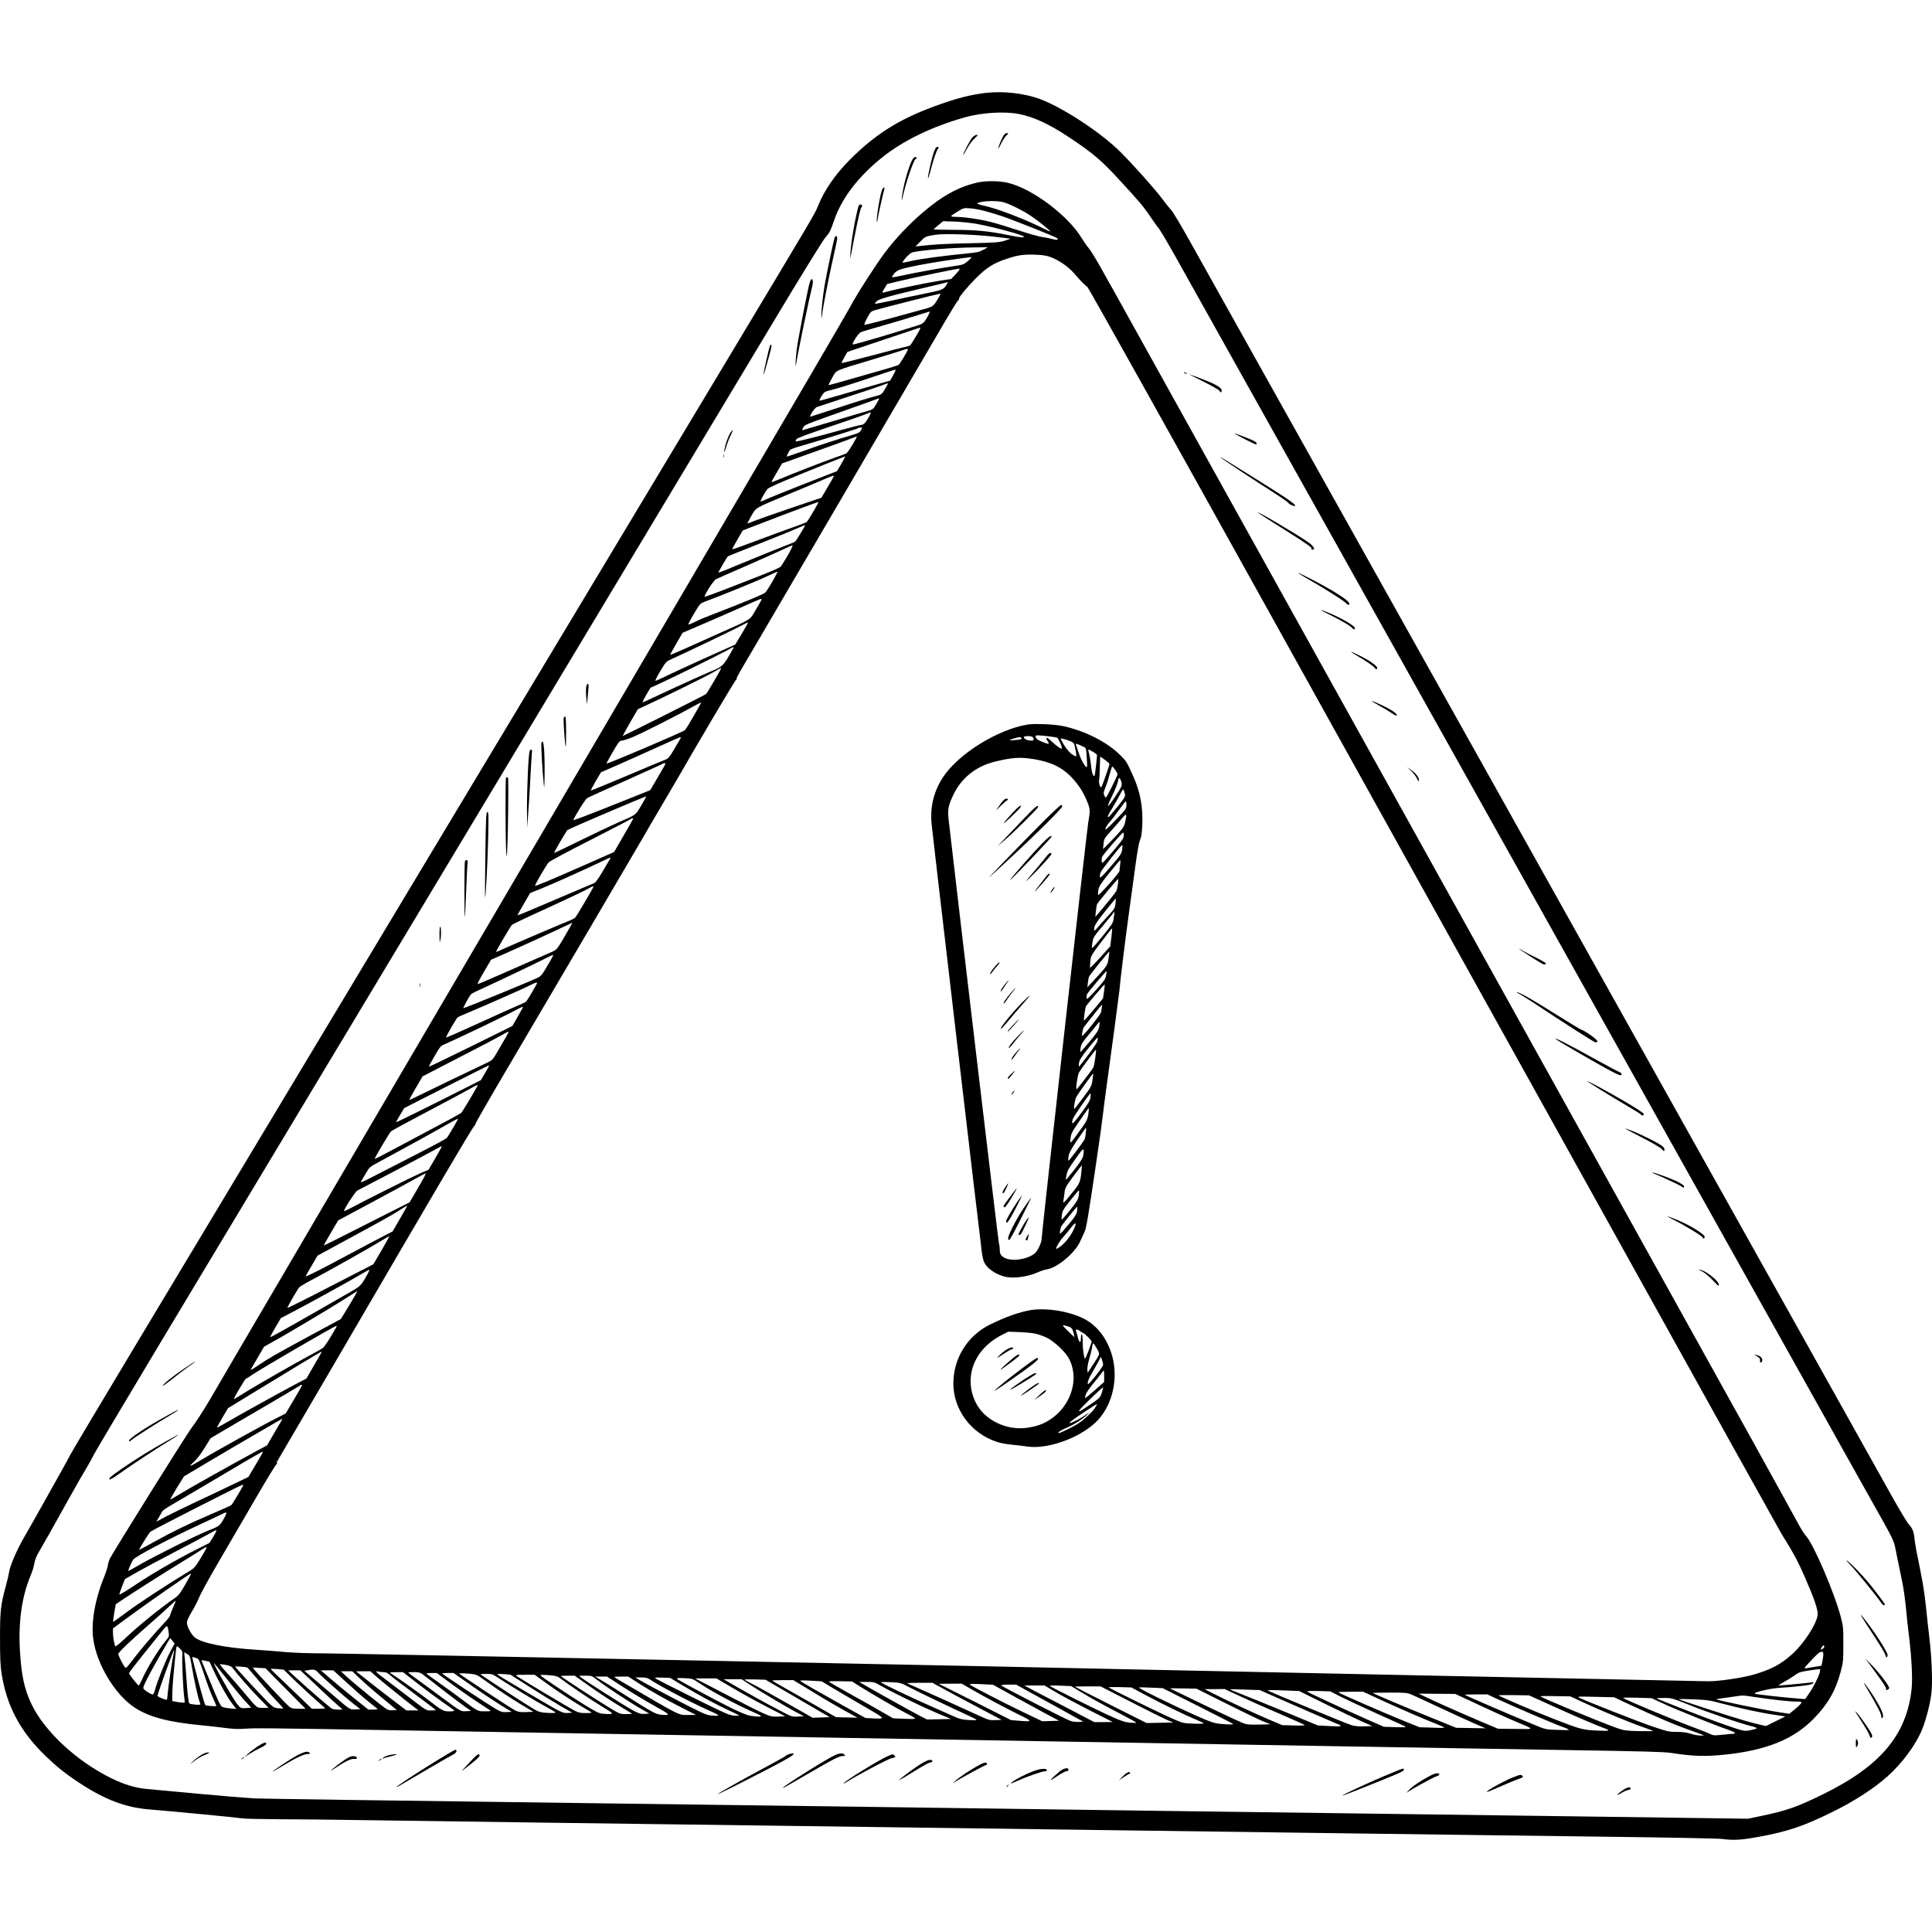 <svg xmlns="http://www.w3.org/2000/svg" width="512pt" height="512pt" version="1.1" viewBox="0 0 512 512"><g fill-rule="evenodd"><path d="m261.28 24.613c-4.207 0.5-7.871 1.438-13.707 3.586-9.344 3.434-15.559 7.352-22.258 14.027-3.898 3.898-6.898 8.227-8.504 12.289-0.875 2.18-0.742 1.938-23.629 40.082-31.113 51.777-139.59 232.49-157.59 262.46-8.945 14.895-16.555 27.672-16.906 28.379-0.355 0.707-1.582 2.957-2.723 4.961-1.129 2.016-3.144 5.625-4.496 8.039-1.34 2.414-3.445 6.125-4.672 8.25-2.324 3.977-4.184 8.262-4.43 10.176-0.09 0.586-0.465 2.191-0.852 3.566-1.34 4.961-1.508 6.391-1.508 13.719 0 5.293 0.09 7.297 0.422 9.41 1.352 8.559 4.938 15.27 11.539 21.703 3.078 2.957 5.438 4.852 9.078 7.231 6.863 4.519 12.324 6.555 18.801 7.055 4.871 0.375 22.953 2.106 24.348 2.336 0.719 0.121 4.973 0.211 9.469 0.234 4.484 0 15.5 0.121 24.469 0.266 17.164 0.254 67.809 0.941 113.97 1.539 15.082 0.188 46.836 0.609 70.578 0.941 53.504 0.73 105.72 1.418 143.17 1.895 15.746 0.188 29.465 0.453 30.527 0.586 3.121 0.41 5.059 0.289 9.723-0.566 7.871-1.438 12.125-2.914 19.953-6.809 5.481-2.711 10.664-6.102 14.062-9.125 4.031-3.578 7.664-8.535 9.324-12.656 0.996-2.481 2.039-6.566 2.391-9.312 0.355-2.891 0.156-8.914-0.477-14.426-0.266-2.238-0.707-6.211-0.973-8.812-0.332-3.246-0.852-6.5-1.629-10.242-0.641-3.023-1.23-6.246-1.328-7.141-0.211-2.293-0.52-3.121-1.527-4.231-0.5-0.543-2.703-4.207-4.906-8.184-2.215-3.977-11.559-20.66-20.75-37.117-9.203-16.465-21.969-39.273-28.379-50.723-6.41-11.449-21.656-38.73-33.926-60.645-12.246-21.926-27.781-49.684-34.523-61.719-6.742-12.035-23.762-42.465-37.836-67.621-14.062-25.156-27.57-49.305-30.008-53.656-2.504-4.508-4.75-8.27-5.25-8.77-0.441-0.477-1.582-1.871-2.481-3.102-1.895-2.523-7.332-8.625-10.852-12.148-5.203-5.227-15.512-11.969-21.637-14.184-4.062-1.449-9.5-2.059-14.074-1.539zm8.637 5.582c3.941 0.73 8.203 2.711 13.52 6.266 6.434 4.297 8.426 6 13.676 11.727 4.938 5.371 6.023 6.644 7.852 9.391 0.797 1.172 1.793 2.57 2.215 3.09 0.41 0.52 2.481 4.019 4.594 7.805 2.125 3.766 5.836 10.43 8.27 14.781 2.438 4.352 8.414 15.035 13.289 23.762 4.871 8.703 20.176 36.051 34.004 60.766 13.828 24.703 29.078 51.996 33.926 60.645 7.894 14.117 33.461 59.805 74.609 133.36 7.894 14.117 16.332 29.23 18.789 33.582 7.996 14.227 7.098 12.336 8.016 16.898 0.453 2.203 1.086 5.305 1.418 6.863 0.332 1.562 0.766 4.586 0.973 6.731 0.188 2.16 0.566 5.602 0.832 7.684 0.707 5.848 0.984 11.305 0.707 13.93-1.262 12.203-8.203 20.496-23.297 27.926-6.996 3.453-9.832 4.441-16.52 5.836l-3.578 0.742-37.836-0.52c-20.805-0.289-53.625-0.707-72.938-0.973-34.691-0.441-55.195-0.73-88.203-1.184-25.035-0.355-66.016-0.898-97.062-1.297-72.449-0.953-96.965-1.305-99.898-1.418-1.75-0.102-8.293-0.621-14.539-1.207-6.246-0.598-12.414-1.164-13.719-1.273-3.121-0.289-6-1.141-9.457-2.824-9.203-4.484-17.828-12.5-21.258-19.766-1.816-3.809-2.625-7.539-3-13.707-0.5-8.039 0.477-14.781 2.914-20.527 0.375-0.918 0.797-2.269 0.898-3 0.145-0.918 0.52-1.871 1.297-3.188 1.098-1.848 2.844-4.949 8.395-14.902 1.516-2.734 3.387-5.981 4.141-7.207 0.73-1.23 1.582-2.769 1.895-3.434 0.289-0.633 8.328-14.16 17.848-30.027 22.258-37.027 125.23-208.54 161.5-268.96 7.871-13.156 13.973-23.031 14.57-23.672 1.086-1.184 1.316-1.684 2.336-4.606 2.016-5.848 6.41-11.57 12.82-16.676 5.523-4.394 13-8.016 21.703-10.496 4.519-1.273 10.453-1.648 14.305-0.918z"/><path d="m265.9 36.008c-0.52 0.852-1.496 3.289-1.352 3.41 0.023 0.043 0.375-0.574 0.754-1.352 0.387-0.809 0.996-1.75 1.371-2.125 0.621-0.641 0.641-0.688 0.188-0.688-0.301 0-0.688 0.301-0.965 0.754z"/><path d="m257.74 36.363c-0.586 0.586-2.481 4.207-2.481 4.707 0 0.121 0.422-0.586 0.941-1.562 0.543-1.02 1.395-2.203 2.039-2.789 0.852-0.773 0.996-0.996 0.609-0.996-0.234 0-0.754 0.289-1.105 0.641z"/><path d="m248.2 39.008c-0.422 0.266-0.965 1.727-1.551 4.352-0.875 3.644-0.996 5.348-0.168 2.293 0.898-3.422 1.672-5.715 2.082-6.191 0.355-0.41 0.109-0.73-0.367-0.453z"/><path d="m241.46 42.984c-0.785 1.793-1.707 4.918-2.148 7.375-0.41 2.125-0.477 3.664-0.102 1.914 0.754-3.566 2.914-9.91 3.41-10.098 0.465-0.188 0.398-0.543-0.121-0.543-0.309 0-0.621 0.41-1.039 1.352z"/><path d="m259.07 48.375c-4.949 1.086-9.324 3.477-14.57 7.973-3.664 3.144-7.418 7.129-10.043 10.664-2.371 3.144-7.551 11.227-9.246 14.461-0.93 1.762-13.289 22.898-49.871 85.25-7.973 13.598-24.57 41.898-36.883 62.895-12.324 20.992-28.922 49.297-36.895 62.895-7.961 13.598-20.828 35.52-28.555 48.707-7.762 13.199-15.535 26.508-17.305 29.562-1.805 3.047-3.953 6.379-4.805 7.441-1.207 1.496-20.473 32.355-21.824 34.902-0.168 0.355-0.398 1.086-0.477 1.66-0.09 0.566-0.465 1.773-0.82 2.644-2.559 6.211-3.688 12.414-3.055 16.953 0.898 6.644 5.723 14.66 10.883 18.094 3.797 2.523 8.938 3.898 17.605 4.727 2.082 0.188 5.016 0.52 6.512 0.73 1.914 0.254 3.379 0.332 4.961 0.211 2.957-0.211 5.391-0.188 37.715 0.355 15.094 0.266 37.27 0.641 49.305 0.832 12.035 0.188 40.281 0.688 62.77 1.062 22.512 0.375 53.891 0.918 69.758 1.184 15.867 0.254 47.148 0.797 69.516 1.184 22.367 0.375 51.047 0.84 63.723 1.062 17.641 0.277 23.574 0.441 25.301 0.707 5.934 0.918 8.98 1.008 14.371 0.465 11.016-1.152 18.281-4.109 23.598-9.621 3.719-3.832 5.723-7.375 7.031-12.246 0.688-2.578 0.73-2.981 0.73-7.332 0.023-4.328-0.023-4.773-0.641-7.188-1.727-6.578-7.309-19.555-9.289-21.613-0.422-0.441-1.461-2.106-2.293-3.688-0.852-1.562-6.102-11.117-11.684-21.184-25.07-45.121-168.26-302.98-169.16-304.57-0.566-0.965-2.148-3.832-3.566-6.356-1.395-2.512-2.914-4.973-3.367-5.469-0.422-0.465-1.23-1.629-1.793-2.547-3.519-5.934-12.977-13.098-19.488-14.703-2.215-0.574-5.859-0.621-8.148-0.121zm6.5 5.125c1.516 0.309 5.371 2.18 7.707 3.766 1.629 1.086 4.805 3.644 5.059 4.019 0.066 0.145-0.707-0.188-1.75-0.707-4.992-2.512-12.324-5.324-15.867-6.078-1.062-0.234-1.84-0.5-1.75-0.586 0.586-0.598 4.496-0.832 6.598-0.41zm-4.519 2.438c1.297 0.332 3.379 0.973 4.606 1.395 3.199 1.086 13.863 5.348 14.359 5.703 0.73 0.543 0.133 0.664-1.285 0.277-0.754-0.211-1.961-0.441-2.668-0.52-0.707-0.09-3.519-0.898-6.266-1.773-2.711-0.898-6-1.895-7.309-2.215-2.625-0.688-7.019-1.328-9.145-1.328-0.852 0-1.371-0.102-1.273-0.234 0.066-0.121 0.84-0.664 1.715-1.184 1.539-0.953 1.641-0.973 3.246-0.852 0.918 0.043 2.723 0.375 4.019 0.73zm-2.004 3.434c4.508 0.832 12.289 2.957 12.289 3.332 0 0.332-0.875 0.254-3.898-0.355-5.371-1.105-8.824-1.438-14.715-1.438-3.023 0-5.414-0.078-5.316-0.168 0.09-0.078 0.707-0.598 1.352-1.141l1.172-0.984 3.199 0.109c1.75 0.078 4.418 0.355 5.914 0.641zm4.019 3.312c2.402 0.254 4.461 0.52 4.606 0.566 0.121 0.023-0.52 0.289-1.418 0.543-1.473 0.453-2.535 0.52-9.102 0.664-6.723 0.145-9.789 0.309-13.363 0.73l-1.184 0.145 1.305-1.328c1.316-1.363 1.461-1.418 4.25-1.816 2.16-0.309 10.219-0.043 14.902 0.5zm-2.492 3.519c-1.02 0.566-1.605 0.707-4.129 0.941-5.68 0.555-12.68 1.473-14.949 2.016-1.273 0.309-2.312 0.5-2.312 0.422 0-0.441 1.859-2.438 2.457-2.644 1.895-0.609 10.496-1.316 16.688-1.371l3.434-0.043-1.184 0.688zm17.805 1.914c2.106 0.754 4.707 2.523 6.199 4.25 1.648 1.914 3.066 3.367 3.586 3.664 0.242 0.121 22.324 39.652 49.098 87.852 146.52 263.72 134.09 241.36 135.88 244.25 2.293 3.711 3.379 5.769 5.106 9.688 2.578 5.891 3.598 8.891 3.453 10.141-0.266 2.414-3.711 7.707-6.809 10.453-2.957 2.644-5.391 3.953-9.977 5.324-2.934 0.875-9.367 1.84-12.223 1.816-2.535-0.023-136.06-2.789-146.48-3.023-24.004-0.574-215.57-4.375-220.51-4.375-3.644 0-7.805-0.145-9.934-0.332-2.016-0.188-5.559-0.477-7.906-0.621-8.27-0.5-14.727-1.84-16.375-3.379-0.906-0.832-1.949-2.867-1.949-3.766 0-0.566 0.41-1.461 1.352-3.047 0.766-1.23 1.582-2.891 1.895-3.711 0.309-0.809 2.691-5.184 5.348-9.699 2.644-4.519 6.977-11.938 9.602-16.477 2.644-4.562 5.082-8.582 5.438-8.969 0.332-0.375 0.477-0.586 0.277-0.5-0.234 0.145-0.188-0.066 0.145-0.609 0.266-0.453 6.977-11.914 14.926-25.512 7.918-13.598 16-27.426 17.938-30.738 1.949-3.312 6.977-11.891 11.16-19.035 4.219-7.164 7.805-13.156 8.016-13.289 0.188-0.168 0.387-0.5 0.41-0.707 0.023-0.242 4.019-7.195 8.891-15.445 8.438-14.285 34.777-59.141 35.82-60.953 0.254-0.477 2.269-3.953 4.484-7.684 2.203-3.766 4.262-7.262 4.574-7.805 5.082-8.871 14.66-25.035 15.125-25.555 0.332-0.375 0.477-0.621 0.309-0.52-0.168 0.09 0.234-0.707 0.852-1.793 3.246-5.469 51.832-88.504 54.379-92.887 1.641-2.777 3.144-5.25 3.387-5.457 0.234-0.211 0.375-0.441 0.309-0.5-0.223-0.234 2.027-2.981 4.418-5.391 2.789-2.812 4.707-4.043 8.16-5.172 2.981-0.996 4.273-1.184 7.418-1.117 2.059 0.078 3.078 0.223 4.207 0.621zm-21.016 0.168c0 0.121-0.477 0.566-1.02 1.039-0.898 0.73-1.273 0.875-3.121 1.129-3.188 0.453-10.996 1.848-13.996 2.535-1.496 0.332-2.746 0.543-2.812 0.477-0.078-0.055 0.168-0.477 0.5-0.906 0.422-0.566 0.965-0.918 1.84-1.195 2.644-0.832 10.219-2.16 18.469-3.223 0.102-0.023 0.168 0.043 0.145 0.145zm-3.055 3.078c0 0.109-0.488 0.73-1.129 1.395l-1.105 1.172-2.844 0.434c-2.902 0.422-11.75 2.246-14.02 2.902-0.707 0.188-1.297 0.309-1.371 0.266-0.043-0.078 0.211-0.598 0.598-1.184l0.676-1.086 3.644-0.875c3.121-0.754 14.406-3.102 15.281-3.168 0.145-0.023 0.277 0.043 0.277 0.145zm-3.277 3.777c-0.906 1.605-1.074 1.684-5.934 2.668-2.535 0.52-6.531 1.352-8.871 1.871-2.348 0.5-4.309 0.875-4.352 0.832-0.043-0.043 0.09-0.309 0.332-0.566 0.566-0.641 2.879-1.328 10.75-3.199 6.457-1.527 8.094-1.938 8.238-1.98 0.023-0.023-0.055 0.168-0.168 0.375zm-2.18 3.555c-1.727 2.836-1.086 2.426-6.144 3.82-6.977 1.949-13.242 3.578-13.574 3.578-0.188 0 0.043-0.664 0.641-1.75 0.773-1.516 1.039-1.793 1.793-2.059 1.039-0.355 17.051-4.418 17.496-4.441 0.242-0.035 0.168 0.254-0.211 0.84zm-2.711 4.606c-1.184 2.269-1.43 2.504-3.223 3.023-0.941 0.289-3.379 1.039-5.414 1.684-4.375 1.371-11.039 3.289-11.492 3.289-0.441 0 1.395-2.914 2.082-3.246 0.309-0.168 2.867-0.918 5.656-1.707 2.789-0.797 6.731-1.961 8.746-2.602 2.004-0.633 3.731-1.152 3.852-1.172 0.09 0 0 0.332-0.211 0.73zm-2.227 3.644c0 0.254-2.391 4.328-2.703 4.539-0.133 0.145-0.84 0.355-1.562 0.5-0.707 0.168-4.707 1.172-8.836 2.293-4.164 1.086-7.641 1.961-7.738 1.938-0.109-0.043 0.199-0.707 0.664-1.516l0.832-1.438 9.5-3.188c10.387-3.5 9.844-3.332 9.844-3.121zm-3.312 5.691c0 0.266-2.125 3.809-2.438 4.051-0.168 0.109-1.66 0.609-3.356 1.086-1.684 0.477-5.801 1.648-9.102 2.602-3.312 0.965-6.078 1.727-6.133 1.672-0.043-0.043 0.41-0.918 0.973-1.938 1.25-2.172 0.102-1.629 10.949-4.918 4.043-1.207 7.586-2.312 7.918-2.457 0.707-0.289 1.184-0.332 1.184-0.102zm-3.875 6.742-0.832 1.496-3.852 1.086c-2.125 0.609-6.266 1.793-9.203 2.668-2.957 0.852-5.457 1.562-5.625 1.562-0.145 0 0.066-0.52 0.477-1.184 0.586-0.965 0.875-1.207 1.695-1.418 2.414-0.586 5.68-1.605 11.406-3.519 3.379-1.141 6.289-2.106 6.457-2.106 0.188-0.023-0.035 0.543-0.52 1.418zm-2.18 3.711c-0.73 1.23-0.996 1.473-1.84 1.707-2.844 0.754-5.582 1.605-11.262 3.477-3.453 1.105-6.41 2.082-6.598 2.125-0.586 0.168 0.953-2.269 1.617-2.523 0.32-0.121 3.918-1.305 7.938-2.625 4.043-1.305 8.137-2.68 9.102-3.055 0.973-0.375 1.805-0.664 1.848-0.609 0.023 0.023-0.332 0.707-0.809 1.508zm-2.312 3.977c-0.809 1.371-0.898 1.438-2.312 1.848-0.832 0.211-4.992 1.461-9.27 2.734-4.309 1.285-7.906 2.348-7.996 2.348-0.121 0-0.023-0.309 0.188-0.688 0.441-0.785 0.145-0.641 12.035-4.871 3.777-1.328 7.121-2.535 7.441-2.668 0.332-0.121 0.621-0.223 0.664-0.168 0.055 0.023-0.309 0.688-0.754 1.461zm-1.961 3.41c-0.832 1.484-1.395 2.106-1.938 2.106-0.242 0-2.559 0.586-5.137 1.297-6.125 1.727-12.18 3.246-12.312 3.102-0.078-0.043 0-0.309 0.133-0.543 0.168-0.332 2.512-1.207 8.535-3.246 4.594-1.539 8.945-3.047 9.676-3.356 0.73-0.309 1.418-0.543 1.508-0.566 0.121 0-0.09 0.543-0.465 1.207zm-2.082 3.519c-0.309 0.566-0.664 0.773-2.082 1.207-4.062 1.172-9.535 2.957-13.363 4.375-2.293 0.82-4.207 1.461-4.25 1.418-0.066-0.102 0.398-1.086 0.852-1.75 0.109-0.168 1.461-0.664 3.023-1.086 3.742-1.074 14.539-4.406 14.992-4.66 0.188-0.121 0.543-0.211 0.773-0.211 0.387 0 0.387 0.043 0.055 0.707zm-1.328 2.172c-0.941 1.828-2.227 3.785-2.602 3.996-0.234 0.121-1.539 0.621-2.856 1.062-3.078 1.062-12.18 4.617-14.895 5.789-1.164 0.477-2.082 0.832-2.082 0.742 0-0.078 0.633-1.207 1.418-2.535l1.418-2.414 7.75-2.769c4.262-1.508 8.703-3.113 9.867-3.566 1.184-0.453 2.148-0.809 2.191-0.832 0.035 0-0.066 0.242-0.211 0.52zm-3.918 6.789-1.141 1.914-3.422 1.328c-7.008 2.711-15.137 5.981-15.844 6.356-0.41 0.211-0.832 0.355-0.953 0.309-0.188-0.078 1.164-2.512 1.848-3.312 0.168-0.211 2.227-1.184 4.606-2.18 6.125-2.547 15.891-6.477 15.965-6.398 0.023 0.023-0.453 0.918-1.062 1.98zm-1.973 3.246c0 0.066-0.73 1.363-1.648 2.902l-1.629 2.789-8.16 2.769c-4.496 1.516-8.891 3.078-9.766 3.434-0.875 0.375-1.629 0.664-1.684 0.609-0.043-0.043 0.434-0.941 1.039-2.004 1.305-2.269 0.785-1.961 10.141-5.848 3.012-1.25 6.766-2.812 8.395-3.519 2.988-1.273 3.312-1.395 3.312-1.129zm-5.438 9.379c-0.797 1.371-1.582 2.602-1.75 2.746-0.145 0.145-1.727 0.73-3.477 1.352-1.727 0.609-6.066 2.191-9.645 3.543-3.566 1.352-6.543 2.414-6.598 2.348-0.066-0.055 0.543-1.207 1.352-2.559l1.438-2.457 4.684-1.793c7.141-2.769 15.301-5.801 15.367-5.723 0.043 0.043-0.566 1.184-1.371 2.547zm-3.332 5.68c-0.664 1.129-1.316 2.125-1.484 2.269-0.145 0.121-1.641 0.73-3.332 1.371-1.684 0.664-6.199 2.481-10.008 4.062-3.809 1.605-6.977 2.856-7.019 2.812-0.066-0.066 2.246-4.062 2.535-4.328 0.043-0.066 3.711-1.527 8.129-3.277 4.394-1.727 8.992-3.598 10.141-4.117 1.184-0.52 2.16-0.918 2.203-0.875 0.023 0.023-0.477 0.973-1.164 2.082zm-3.422 5.891c-0.852 1.461-1.727 2.856-1.949 3.066-0.211 0.211-2.481 1.207-5.004 2.203-12.137 4.75-14.949 5.812-15.07 5.691-0.254-0.254 2.371-4.34 2.988-4.629 0.32-0.168 3.965-1.75 8.062-3.543 4.086-1.805 8.461-3.742 9.688-4.328 1.23-0.598 2.371-1.086 2.535-1.086 0.168-0.035-0.41 1.172-1.25 2.625zm-4.019 6.856c-0.766 1.316-1.617 2.644-1.871 2.957-0.434 0.477-5.457 2.547-14.66 6.102-1.305 0.5-3.102 1.25-3.977 1.707-0.898 0.441-1.707 0.773-1.816 0.73-0.102-0.055 0.543-1.305 1.438-2.812 1.539-2.602 1.684-2.769 2.746-3.18 4.129-1.508 14.582-5.769 16.742-6.832 1.438-0.688 2.644-1.23 2.691-1.172 0.043 0.043-0.543 1.152-1.297 2.504zm-2.934 4.852c0 0.109-0.664 1.297-1.496 2.668-1.707 2.914-0.797 2.312-9.977 6.41-3.5 1.562-7.805 3.5-9.535 4.273-1.75 0.785-3.188 1.371-3.211 1.328-0.043-0.023 0.688-1.371 1.605-2.957l1.684-2.891 5.789-2.481c3.188-1.371 7.828-3.398 10.285-4.496 4.66-2.082 4.852-2.148 4.852-1.859zm-5.25 9.078-1.727 2.879-3.555 1.582c-6.023 2.68-14.02 6.367-15.746 7.242-0.918 0.441-1.75 0.797-1.84 0.754-0.121-0.043 0.465-1.207 1.297-2.578 1.473-2.457 1.516-2.504 2.981-3.168 3.519-1.562 16.766-7.918 18.402-8.812 0.965-0.52 1.793-0.93 1.84-0.875 0.043 0.043-0.688 1.395-1.648 2.981zm-2.16 3.688c-2.836 5.082-2.691 4.918-6.543 6.523-1.793 0.73-11.684 5.25-15.91 7.262-0.875 0.422-1.66 0.73-1.684 0.688-0.043-0.055 0.398-0.953 0.996-1.973l1.105-1.859 2.125-0.973c3.664-1.648 16.242-7.852 17.973-8.836 1.66-0.953 2.125-1.141 1.938-0.832zm-5.125 8.77c-1.062 1.816-2.059 3.434-2.203 3.543-0.355 0.309-21.992 11.16-22.059 11.094-0.043-0.023 0.852-1.629 1.961-3.578l2.059-3.519 1.773-0.82c5.269-2.414 16.035-7.719 17.992-8.848 1.23-0.73 2.269-1.273 2.324-1.25 0.043 0.043-0.785 1.562-1.848 3.379zm-5.371 9.203c-1.105 1.938-2.191 3.688-2.414 3.898-0.441 0.453-20.594 9.035-20.785 8.848-0.023-0.055 0.707-1.418 1.66-3.055 1.508-2.602 1.793-2.981 2.336-3 0.332 0 1.66-0.422 2.934-0.941 2.312-0.953 11.824-5.746 15.844-8.016 1.184-0.641 2.191-1.184 2.293-1.207 0.09 0-0.754 1.562-1.871 3.477zm-3.809 6.5c-0.254 0.422-1.008 1.707-1.672 2.812-0.852 1.496-1.371 2.125-1.848 2.293-0.375 0.121-5.004 2.059-10.309 4.309-5.316 2.246-9.688 4.043-9.742 3.996-0.023-0.043 0.574-1.164 1.328-2.481l1.395-2.371 4.184-1.816c2.312-1.02 6.977-3.102 10.352-4.641 3.387-1.539 6.289-2.812 6.457-2.836 0.242-0.023 0.188 0.188-0.145 0.73zm-4.231 7.207c-0.355 0.641-1.297 2.246-2.106 3.621l-1.461 2.481-10.141 4.043c-5.559 2.227-10.152 3.977-10.199 3.887-0.109-0.309 3.078-5.469 3.578-5.801 0.277-0.188 4.672-2.191 9.789-4.461 5.082-2.269 9.543-4.309 9.934-4.496 1.152-0.641 1.316-0.441 0.609 0.73zm-5.934 10.141c-1.539 2.625-1.25 2.414-6.078 4.496-1.672 0.73-6.191 2.867-10.02 4.75-3.809 1.871-6.953 3.387-6.996 3.332-0.102-0.09 3.144-5.648 3.519-6.047 0.309-0.309 20.762-9.059 20.906-8.914 0.023 0.023-0.574 1.105-1.328 2.379zm-2.172 3.578c0 0.066-1.141 2.082-2.535 4.461l-2.504 4.309-7.828 3.453c-9.832 4.328-12.953 5.625-13.098 5.481-0.145-0.168 2.934-5.457 3.598-6.191 0.277-0.309 5.106-2.914 10.75-5.769 5.656-2.891 10.496-5.391 10.762-5.582 0.52-0.355 0.852-0.434 0.852-0.168zm-6.199 10.75c-0.188 0.309-1.062 1.805-1.961 3.312-1.02 1.727-1.816 2.844-2.125 2.934-0.266 0.102-4.918 2.059-10.363 4.394-5.438 2.348-9.922 4.219-9.977 4.164-0.043-0.043 0.688-1.395 1.641-3l1.695-2.914 3.078-1.23c2.957-1.207 10.41-4.539 15.469-6.941 1.363-0.664 2.57-1.207 2.691-1.207 0.102-0.035 0.043 0.211-0.145 0.488zm-4.461 7.574c-0.852 1.582-4.352 7.473-4.641 7.805-0.211 0.211-1.105 0.676-2.059 1.031-1.816 0.719-14.02 5.914-17.02 7.285-1.039 0.477-1.895 0.832-1.938 0.785-0.102-0.102 3.852-6.809 4.207-7.164 0.168-0.168 4.273-2.137 9.145-4.328 4.852-2.227 9.578-4.453 10.52-4.973 1.973-1.086 2.137-1.129 1.781-0.441zm-6.156 10.52c-3.312 5.812-3.312 5.789-4.816 6.434-0.785 0.332-5.469 2.391-10.387 4.562-4.938 2.203-9.059 3.953-9.168 3.93-0.121-0.055 0.633-1.516 1.672-3.266l1.871-3.188 3.023-1.328c2.934-1.273 12.281-5.535 16.41-7.496 1.117-0.52 2.039-0.965 2.082-0.965 0.055-0.035-0.254 0.586-0.688 1.316zm-4.84 8.27c-0.355 0.641-1.098 1.871-1.641 2.789-0.664 1.141-1.207 1.781-1.773 2.082-1.461 0.766-19.699 8.238-19.887 8.16-0.188-0.066 1.582-3.266 2.082-3.754 0.145-0.145 1.727-0.93 3.519-1.727 4.043-1.848 14.051-6.621 16.301-7.785 0.918-0.477 1.75-0.852 1.84-0.875 0.121 0-0.09 0.5-0.441 1.105zm-4.074 6.977c-0.254 0.434-0.898 1.539-1.438 2.492-0.566 0.941-1.129 1.793-1.273 1.914-0.168 0.109-1.23 0.609-2.414 1.105-1.164 0.5-5.848 2.578-10.352 4.66-4.539 2.082-8.305 3.731-8.348 3.664-0.145-0.121 2.691-5.039 3.066-5.348 0.145-0.121 1.449-0.688 2.867-1.273 3.977-1.66 14.703-6.391 16.309-7.219 1.871-0.965 2.18-0.965 1.582 0zm-3.898 6.621c-0.309 0.574-0.973 1.727-1.461 2.602l-0.906 1.562-11.016 5.438c-6.047 2.981-11.062 5.391-11.105 5.348-0.055-0.043 0.609-1.297 1.484-2.769 1.496-2.602 1.605-2.746 2.812-3.234 2.602-1.117 15.777-7.406 18.027-8.637 1.297-0.688 2.457-1.273 2.547-1.273 0.121-0.023-0.043 0.422-0.375 0.965zm-3.875 6.766c-0.375 0.621-1.352 2.312-2.203 3.785-1.508 2.644-1.562 2.668-3.066 3.379-5.094 2.391-14.969 7.164-17.484 8.414-1.629 0.809-2.981 1.449-3.047 1.395-0.043-0.043 0.73-1.484 1.727-3.168l1.793-3.066 9.621-4.973c5.305-2.711 10.387-5.391 11.281-5.914 0.918-0.543 1.727-0.965 1.84-0.965 0.102-0.023-0.109 0.5-0.465 1.105zm-4.992 8.602c-0.254 0.434-0.773 1.305-1.152 1.973l-0.688 1.172-11.184 5.637c-6.18 3.09-11.238 5.582-11.281 5.523-0.043-0.023 0.422-0.898 1.039-1.914l1.105-1.84 11.117-5.656c6.125-3.09 11.207-5.648 11.305-5.648 0.109 0 0 0.355-0.266 0.754zm-2.711 4.617c-1.914 3.422-4.074 6.953-4.375 7.231-0.223 0.188-4.184 2.348-8.805 4.785-4.606 2.438-9.645 5.106-11.207 5.957-1.539 0.832-2.836 1.461-2.891 1.438-0.109-0.145 3.887-6.856 4.328-7.309 0.242-0.211 4.473-2.523 9.41-5.125 4.938-2.602 9.953-5.269 11.117-5.934 2.059-1.164 2.625-1.395 2.414-1.039zm-6.457 11.105c-0.742 1.285-1.516 2.512-1.707 2.746-0.188 0.211-3.5 2.016-7.352 3.977-3.852 1.98-8.969 4.606-11.371 5.836-3.555 1.848-4.309 2.16-3.996 1.707 0.188-0.332 0.773-1.316 1.297-2.191 0.875-1.539 1.02-1.684 3.168-2.824 5.324-2.856 15.492-8.438 18.215-10.02 1.629-0.918 2.981-1.648 3.023-1.629 0.043 0.043-0.52 1.129-1.273 2.402zm-4.727 8.07-1.805 3.09-2.059 0.875c-2.191 0.953-13.996 6.844-17.914 8.945-1.352 0.73-2.438 1.23-2.438 1.129 0-0.543 2.957-5.106 3.5-5.414 0.355-0.188 4.629-2.414 9.5-4.961 4.871-2.559 9.766-5.137 10.883-5.769 1.105-0.621 2.027-1.098 2.082-1.062 0.023 0.043-0.766 1.461-1.75 3.168zm-2.914 4.938c-0.266 0.5-1.25 2.227-2.203 3.852l-1.727 2.957-1.883 0.941c-1.039 0.5-6.133 3.102-11.328 5.723-5.184 2.644-9.457 4.785-9.512 4.75-0.043-0.043 0.809-1.562 1.871-3.356l1.938-3.289 8.516-4.562c4.684-2.504 9.832-5.316 11.461-6.211 1.641-0.93 3.035-1.66 3.156-1.684 0.09 0-0.055 0.398-0.289 0.875zm-5.039 8.625c-0.309 0.574-1.207 2.106-1.98 3.453l-1.395 2.414-2.371 1.23c-1.297 0.664-5.203 2.723-8.68 4.586-7.254 3.91-12.004 6.312-12.004 6.102 0-0.066 0.707-1.34 1.582-2.812l1.562-2.668 6.644-3.621c10.098-5.457 13.309-7.254 15.246-8.516 0.996-0.633 1.848-1.152 1.871-1.152 0.043 0-0.168 0.441-0.477 0.984zm-6.332 10.906-2.16 3.688-5.715 2.934c-3.144 1.629-8.262 4.231-11.348 5.836-3.102 1.582-5.68 2.836-5.723 2.789-0.102-0.09 2.644-4.871 3.144-5.457 0.188-0.211 1.648-1.086 3.266-1.938 3.898-2.039 16-8.848 18.535-10.43 1.105-0.688 2.027-1.207 2.082-1.164 0.023 0.035-0.898 1.727-2.082 3.742zm-3.809 6.477c-1.66 2.934-1.684 2.957-4.727 4.707-1.605 0.918-6.953 3.977-11.891 6.809-4.918 2.812-9.012 5.082-9.059 5.016-0.043-0.055 0.543-1.207 1.352-2.578l1.461-2.481 2.625-1.371c3.621-1.848 16.145-8.746 18.613-10.242 1.105-0.664 2.106-1.207 2.191-1.207 0.121 0-0.145 0.621-0.566 1.352zm-3.055 5.203c-0.254 0.5-1.25 2.148-2.191 3.711l-1.707 2.789-8.492 4.586c-9.191 4.992-10.277 5.602-13.477 7.738-2.106 1.418-2.125 1.418-1.648 0.609 0.254-0.441 1.086-1.895 1.871-3.211l1.395-2.391 2.238-1.25c3.289-1.773 15.512-9.059 19.199-11.426 1.75-1.105 3.199-2.027 3.246-2.027 0.043 0-0.145 0.398-0.434 0.875zm-5.027 8.516c-1.641 2.945-3.199 5.359-3.664 5.691-0.355 0.242-1.805 1.062-3.246 1.828-3.898 2.047-15.535 8.727-18.039 10.352-1.207 0.773-2.227 1.371-2.269 1.328-0.145-0.145 3-5.426 3.211-5.426 0.102 0 0.688-0.355 1.305-0.797 2.172-1.516 22.125-13.145 22.598-13.145 0.121 0 0.145 0.066 0.102 0.168zm-4.019 6.856c-0.055 0.109-0.973 1.707-2.039 3.543l-1.938 3.356-3.121 1.641c-4.141 2.191-15.559 8.504-18.324 10.164-1.207 0.707-2.227 1.25-2.269 1.207-0.023-0.043 0.586-1.23 1.418-2.602l1.496-2.535 6.566-4.019c10.996-6.731 17.926-10.895 18.113-10.895 0.121-0.023 0.145 0.043 0.102 0.145zm-5.137 8.703c0 0.066-0.965 1.793-2.172 3.797l-2.16 3.664-2.812 1.43c-3.168 1.582-15.977 8.691-19.246 10.684-3.621 2.172-3.977 2.269-2.082 0.52 0.621-0.543 1.793-2.125 2.668-3.555l1.562-2.523 4.019-2.371c2.227-1.297 7.473-4.394 11.703-6.856 4.242-2.481 7.785-4.586 7.93-4.707 0.234-0.234 0.586-0.277 0.586-0.09zm-5.602 9.621c-0.254 0.422-1.184 2.027-2.082 3.543l-1.605 2.769-2.746 1.461c-7.062 3.832-17.66 9.766-20.117 11.281-1.496 0.918-2.746 1.629-2.789 1.582-0.043-0.043 0.754-1.438 1.773-3.121l1.871-3 5.914-3.519c5.746-3.434 19.996-11.727 20.141-11.758 0.043 0-0.121 0.355-0.355 0.766zm-4.793 8.082c0 0.066-0.852 1.562-1.914 3.356l-1.914 3.223-4.43 2.125c-2.402 1.184-6.688 3.188-9.477 4.496-2.789 1.316-6.312 3.023-7.805 3.797l-2.691 1.449 0.688-1.164c0.355-0.664 0.773-1.371 0.918-1.605s1.105-0.918 2.148-1.516c1.039-0.586 4.992-2.934 8.758-5.148 9.004-5.371 15.312-9.059 15.559-9.078 0.09-0.023 0.168 0.023 0.168 0.066zm-5.203 8.77c0 0.242-2.891 5.059-3.144 5.281-0.168 0.133-2.578 1.195-5.371 2.402-6.023 2.578-9.934 4.473-15.137 7.352-2.106 1.184-3.875 2.113-3.898 2.059-0.121-0.109 2.438-4.231 2.934-4.75 0.375-0.375 24.016-12.434 24.449-12.457 0.09 0 0.168 0.043 0.168 0.109zm-4.992 8.613c-1.152 2.125-1.316 2.246-4.086 3.332-3.266 1.297-14.219 6.731-18.238 9.059-1.672 0.965-3.09 1.75-3.144 1.727-0.109-0.121 0.996-2.637 1.352-3.055 0.754-0.918 9.789-5.648 17.641-9.27 2.602-1.207 5.16-2.414 5.68-2.668 1.508-0.809 1.648-0.664 0.797 0.875zm-2.106 3.5c-0.023 0.109-0.422 0.852-0.918 1.672l-0.918 1.496-3.621 1.84c-5.16 2.578-11.992 6.555-16.41 9.535-2.082 1.395-3.809 2.438-3.852 2.312-0.043-0.109 0.277-1.086 0.707-2.148l0.773-1.938 3.312-1.895c1.828-1.039 6.289-3.434 9.934-5.316 3.644-1.895 7.519-3.953 8.637-4.574 2.047-1.152 2.359-1.297 2.359-0.984zm-2.625 4.484c0 0.121-0.73 1.352-1.582 2.789-1.562 2.559-1.605 2.578-3.711 3.852-5.305 3.18-13.055 8.281-16.055 10.551-1.828 1.371-3.332 2.457-3.41 2.391-0.043-0.055 0.078-1.117 0.309-2.371l0.398-2.269 1.684-1.129c3.144-2.113 11.141-7.195 15.656-9.953 2.481-1.516 4.918-3.035 5.438-3.387 0.996-0.641 1.316-0.754 1.273-0.477zm-5.602 9.656c-1.25 2.215-1.793 2.957-2.625 3.519-4.231 2.934-10.055 7.664-13.664 11.117-1.449 1.34-2.246 1.961-2.324 1.773-0.301-0.875-0.586-2.578-0.586-3.578v-1.129l3.144-2.324c5.812-4.297 17.449-12.391 17.594-12.246 0.043 0.023-0.664 1.328-1.539 2.867zm-3.266 6.168c-0.441 0.973-0.797 1.938-0.797 2.125s-0.73 1.117-1.641 2.059c-2.269 2.371-6.332 7.141-8.336 9.789-1.562 2.059-1.727 2.203-2.039 1.793-0.52-0.688-1.707-3.09-1.707-3.445 0-0.434 3.144-3.434 7.93-7.617 2.07-1.793 4.539-4.019 5.457-4.894 0.941-0.875 1.75-1.605 1.816-1.605 0.078 0-0.234 0.797-0.688 1.793zm-1.172 6.555c0.168 1.062 0.109 1.172-0.766 2.238-1.961 2.348-5.082 7.453-6.332 10.363-0.375 0.82-0.754 1.508-0.832 1.508-0.234 0-2.578-2.981-2.578-3.254 0-0.145 1.617-2.269 3.578-4.707 1.98-2.438 4.231-5.269 5.039-6.266 1.562-1.98 1.582-1.98 1.895 0.121zm1.039 2.293 0.543 0.707-1.184 2.191c-1.184 2.227-3.543 8.137-4.043 10.141-0.168 0.641-0.41 1.141-0.52 1.141-0.621 0-2.559-1.273-2.559-1.707 0-0.586 1.395-3.312 4.141-8.129 2.457-4.262 2.934-5.059 3.023-5.059 0.043 0 0.309 0.332 0.598 0.707zm437.72 1.539c0 0.188-0.211 0.441-0.477 0.586-0.543 0.289-0.586 0.188-0.188-0.477 0.355-0.566 0.664-0.609 0.664-0.121zm-435.7 0.566c0.598 0.609 0.664 0.82 0.566 1.84-0.133 1.449 0.223 9.223 0.5 10.949 0.121 0.707 0.168 1.371 0.121 1.438-0.043 0.078-0.809 0.023-1.684-0.109l-1.605-0.289 0.023-1.98c0-1.117 0.188-3.93 0.434-6.266 0.566-5.867 0.609-6.266 0.82-6.266 0.102 0 0.477 0.309 0.832 0.688zm-1.75 1.316c-0.355 1.562-1.371 8.395-1.539 10.344-0.09 1.008-0.188 1.84-0.211 1.84-0.543 0-2.504-0.809-2.504-1.039 0-0.609 4.231-12.289 4.394-12.125 0.043 0.023-0.023 0.465-0.145 0.984zm437.21 0.121c0 0.375-0.121 1.207-0.266 1.871l-0.234 1.152-1.707 0.289c-0.953 0.145-2.016 0.332-2.414 0.398-0.609 0.121-0.52-0.043 1.273-1.961 1.074-1.164 2.137-2.172 2.348-2.269 0.773-0.309 0.996-0.188 0.996 0.52zm-432.34 3.434c0.543 3.312 1.562 7.871 1.961 8.938 0.145 0.375 0.266 0.773 0.266 0.898 0 0.254-2.602 0.023-2.914-0.254-0.254-0.242-0.52-2.656-0.852-7.574-0.145-2.004-0.332-4.184-0.398-4.816l-0.145-1.164 0.785 0.441c0.773 0.453 0.773 0.52 1.297 3.531zm1.352-2.348c0.422 0.102 0.754 0.832 1.895 4.309 0.754 2.293 1.793 5.082 2.312 6.168 0.5 1.086 0.918 2.059 0.918 2.125 0 0.168-2.746-0.043-2.902-0.211-0.223-0.234-0.906-2.625-2.082-7.086-1.641-6.199-1.539-5.801-1.074-5.613 0.242 0.102 0.664 0.242 0.93 0.309zm4.629 3.742c1.75 3.664 3.367 6.523 4.707 8.27l1.062 1.395-1.75-0.168c-0.965-0.09-1.883-0.309-2.047-0.441-0.5-0.41-1.098-1.684-3.266-6.977-1.105-2.703-2.059-5.016-2.125-5.16-0.102-0.211 0.168-0.211 0.984-0.023l1.098 0.254 1.34 2.844zm3.289 1.727c1.793 2.312 3.996 4.961 4.871 5.902l1.562 1.684-1.23 0.102c-1.539 0.109-1.605 0.09-2.625-1.23-1.25-1.684-6.332-10.641-6-10.641 0.066 0 1.605 1.883 3.422 4.184zm-0.168-3.719c0.973 0.188 1.395 0.41 1.75 0.898 1.164 1.562 4.871 5.824 7.074 8.016l2.379 2.438h-1.484c-1.727 0-1.395 0.266-5.082-4.129-1.305-1.562-3.332-3.887-4.496-5.16-1.164-1.25-1.961-2.293-1.75-2.293 0.188 0 0.918 0.121 1.605 0.234zm5.559 0.688c0.145 0.078 1.582 1.727 3.211 3.688 1.641 1.938 3.742 4.328 4.684 5.281 0.93 0.941 1.66 1.773 1.582 1.84-0.043 0.066-0.688 0.043-1.371-0.043-1.25-0.168-1.316-0.242-3.898-2.914-3.102-3.234-7.418-7.961-7.418-8.105s2.902 0.066 3.211 0.254zm10.121 5.535 5.316 5.371h-1.793c-1.371 0-1.914-0.102-2.414-0.453-0.633-0.477-8.27-8.535-9.27-9.809l-0.52-0.664 1.684 0.102 1.707 0.09 5.293 5.371zm2.836-1.773c1.828 1.75 4.309 4.043 5.516 5.082 1.207 1.039 2.191 1.938 2.191 1.961 0 0.043-0.797 0.102-1.793 0.102h-1.773l-3-2.914c-1.66-1.582-4.098-3.93-5.414-5.184-1.352-1.25-2.438-2.336-2.438-2.438 0-0.066 0.773-0.066 1.727 0.023l1.695 0.168zm403.73-2.371c-0.355 1.25-1.727 3.953-2.867 5.559l-0.965 1.395-2.148-0.168c-2.914-0.211-10.551-1.039-11.117-1.23-0.898-0.254 3.731-1.418 6.457-1.582 3.566-0.211 7.086-0.586 8.16-0.875 0.918-0.234 1.25-0.785 0.355-0.566-0.574 0.109-8.039 0.82-8.68 0.82-0.211 0 0.375-0.398 1.297-0.898 0.906-0.5 2.203-1.297 2.891-1.793 1.105-0.809 1.484-0.918 3.875-1.297 1.473-0.242 2.746-0.387 2.836-0.332 0.078 0.043 0.055 0.465-0.09 0.965zm-398.01-0.168c1.207 1.305 7.164 6.578 9.246 8.203l2.039 1.582-1.262 0.078c-1.438 0.09-1.508 0.043-5.106-3.055-1.152-0.984-3.543-3.023-5.293-4.484l-3.188-2.703 0.82-0.145c1.684-0.309 2.016-0.234 2.746 0.52zm-0.422 3.453c2.312 2.203 4.816 4.519 5.602 5.203l1.418 1.23-1.117 0.023c-0.609 0-1.34-0.102-1.648-0.211-0.5-0.188-6.809-5.656-10.242-8.848l-1.418-1.316 1.605-0.035h1.617zm8.293-0.52c2.059 1.895 4.641 4.141 5.723 4.992 1.086 0.84 2.082 1.648 2.227 1.773 0.109 0.109-0.309 0.211-1.098 0.211h-1.316l-3.875-3.102c-2.137-1.707-4.973-4.043-6.289-5.203l-2.438-2.106h3.309l3.754 3.434zm3.312-1.25c1.141 1.086 3.785 3.398 5.914 5.148l3.852 3.199-0.973 0.066c-0.543 0.043-1.297-0.066-1.672-0.289-0.785-0.375-8.535-6.688-10.762-8.746l-1.418-1.297 1.516-0.023h1.484l2.059 1.938zm4.394-0.477c1.449 1.25 8.395 6.887 10.43 8.395l0.688 0.52h-1.582l-1.582 0.023-2.559-1.938c-1.418-1.062-4.043-3.121-5.891-4.539-1.816-1.438-3.688-2.902-4.129-3.254l-0.809-0.641 1.895-0.023h1.914l1.629 1.461zm1.828-1.23c0.707 0 1.105 0.211 2.004 0.996 0.641 0.566 3.578 2.812 6.531 4.984 2.957 2.203 5.359 4.019 5.359 4.098 0 0.043-0.566 0.09-1.273 0.09-1.273 0-1.297 0-5.148-2.981-2.137-1.648-5.117-3.918-6.621-5.039-2.746-2.004-3.289-2.57-2.246-2.293 0.277 0.078 0.918 0.145 1.395 0.145zm9.246 3.168c2.246 1.727 5.269 3.977 6.711 4.973 1.473 0.984 2.723 1.914 2.789 2.047 0.102 0.121-0.422 0.223-1.23 0.223-1.629 0-1.961-0.188-5.559-2.981-2.082-1.617-8.016-5.824-10.02-7.121-0.375-0.234-0.121-0.289 1.395-0.289l1.84-0.023 4.074 3.168zm1.25-2.504c0.52 0.375 2.914 2.227 5.336 4.141 2.438 1.883 5.117 3.898 5.914 4.461l1.496 1.02-1.273 0.066c-1.473 0.102-1.43 0.102-6.266-3.465-1.707-1.285-4.453-3.289-6.102-4.496-1.684-1.184-3.035-2.227-3.035-2.293 0-0.055 0.688-0.102 1.496-0.102 1.273 0 1.648 0.102 2.438 0.664zm7.707 2.578c3.379 2.457 6.144 4.352 10.02 6.856 0.387 0.234 0.145 0.289-1.273 0.289-1.961 0.023-1.914 0.043-6.191-3.18-1.23-0.941-3.785-2.789-5.68-4.129-1.895-1.328-3.519-2.535-3.644-2.625-0.145-0.121 0.41-0.223 1.23-0.223h1.473l4.062 3.012zm5.414 0.52c2.789 1.961 6.266 4.25 7.707 5.148l2.668 1.605-1.316 0.078c-1.141 0.066-1.516-0.043-2.769-0.766-1.773-0.984-14.352-9.289-14.352-9.477 0-0.066 0.688-0.121 1.516-0.121h1.508zm1.629-2.703c0.453 0.309 2.269 1.562 4.019 2.812 1.75 1.23 4.828 3.246 6.809 4.453l3.644 2.191-1.914 0.078c-1.562 0.043-2.082-0.023-2.902-0.453-1.117-0.543-14.848-9.621-14.848-9.789 0-0.066 0.984-0.043 2.191 0.023 1.727 0.121 2.348 0.266 3 0.688zm5.891 0.918c2.769 1.828 9.766 6.059 12.68 7.617 1.938 1.062 2.047 1.164 1.418 1.23-0.375 0.043-1.496 0.023-2.414-0.066-1.629-0.145-1.895-0.266-4.727-2.059-3.93-2.457-12.367-8.016-12.367-8.137 0-0.043 0.707-0.09 1.582-0.09 1.539 0 1.605 0.023 3.832 1.508zm7.894 2.137c2.957 1.883 6.676 4.164 8.203 5.039l2.812 1.605-1.152 0.066c-1.438 0.102-1.562 0.023-10.219-5.082-7.684-4.519-8.461-4.992-8.461-5.203 0-0.066 0.773-0.066 1.727 0l1.695 0.121 5.391 3.453zm5.16-0.453c2.269 1.605 5.559 3.785 7.309 4.828 1.75 1.039 3.356 2.004 3.543 2.125 0.266 0.168-0.168 0.234-1.371 0.234-1.438 0.023-1.938-0.09-3.066-0.664-1.23-0.609-14.172-8.359-15.301-9.145-0.398-0.289-0.145-0.332 2.148-0.332h2.625l4.117 2.957zm2.336-2.246c2.559 1.938 8.516 5.957 11.238 7.598 3.519 2.125 3.566 2.215 0.84 2.047-1.484-0.09-1.695-0.188-5.336-2.402-4.262-2.644-11.395-7.406-11.637-7.785-0.09-0.168 0.566-0.188 2.082-0.066 1.629 0.109 2.391 0.277 2.812 0.609zm8.395 2.535c2.348 1.648 5.746 3.898 7.574 4.984 1.816 1.117 3.356 2.059 3.398 2.082 0.043 0.043-0.633 0.102-1.562 0.102-1.672 0-1.672 0-4.707-1.848-3.289-1.98-12.621-8.082-12.621-8.227 0-0.043 0.832-0.09 1.848-0.09h1.84l4.231 3zm1.938-1.727c2.113 1.648 8.945 6.144 11.57 7.606l2.047 1.164-1.23 0.066c-1.086 0.078-1.484-0.066-3.234-0.984-2.016-1.086-12.348-7.641-13.531-8.582l-0.633-0.52 1.672-0.023c1.707 0 1.707 0 3.332 1.273zm6.742 1.773c2.391 1.539 6.144 3.809 8.348 5.016 4.141 2.293 4.273 2.481 1.793 2.293-1.539-0.121-2.293-0.52-9.711-5.227-2.68-1.707-5.535-3.5-6.391-3.996l-1.539-0.898h3.164l4.328 2.812zm5.039-0.398c2.082 1.316 6.125 3.609 8.98 5.082l5.203 2.668h-2.106c-2.625 0-1.605 0.52-17.328-8.68-1.207-0.688-2.203-1.316-2.203-1.363 0-0.078 0.832-0.121 1.848-0.121h1.84zm2.004-1.641c2.559 1.727 10.508 5.914 15.426 8.117 3.168 1.418 3.332 1.605 1.25 1.461-1.516-0.109-2.039-0.309-5.703-2.148-3.965-1.992-12.535-6.531-14.062-7.473l-0.809-0.5h1.539c1.23 0 1.707 0.121 2.359 0.543zm8.516 1.496c4.617 2.769 9.035 5.125 12.18 6.598 1.516 0.688 2.836 1.34 2.914 1.418 0.09 0.09-0.5 0.109-1.285 0.066-1.316-0.09-2.293-0.52-10.828-4.75-5.148-2.559-9.621-4.828-9.898-5.016-0.5-0.375-0.41-0.375 1.605-0.301l2.125 0.066 3.188 1.914zm4.375-0.641c3.332 2.246 9.602 5.625 14.16 7.641 2.934 1.273 3.055 1.461 0.742 1.273-1.641-0.145-2.305-0.375-5.137-1.672-2.578-1.184-13.02-6.742-15.137-8.016-0.754-0.453-0.441-0.52 1.66-0.434 1.98 0.102 2.106 0.121 3.711 1.207zm8.746 1.23c2.227 1.328 6.324 3.598 9.113 5.039l5.082 2.625-1.828 0.078c-1.648 0.066-2.004-0.035-3.777-0.785-1.098-0.441-5.637-2.746-10.121-5.082l-8.16-4.25h5.672l4.019 2.379zm4.519-0.918c2.914 1.895 9.391 5.769 12.156 7.262l2.481 1.316-1.605 0.078c-1.605 0.066-1.66 0.043-4.773-1.594-3.199-1.648-10.219-5.547-13.242-7.332l-1.66-0.965h4.781l1.859 1.23zm10.973 2.691c3.578 2.106 7.398 4.328 8.516 4.973l2.004 1.152-2.293 0.078-2.293 0.066-4.086-2.336c-6.644-3.785-10.363-5.848-12.18-6.766-0.953-0.477-1.727-0.918-1.727-0.996 0-0.066 1.25-0.09 2.789-0.043l2.769 0.078 6.5 3.797zm2.269-2.836c5.438 3.332 8.727 5.305 11.914 7.074l3.664 2.027-5.672-0.133-5.203-2.988c-2.856-1.629-6.664-3.797-8.438-4.793-1.805-0.996-3.266-1.871-3.266-1.938 0-0.043 1.25-0.102 2.789-0.102h2.789l1.418 0.852zm9.312 1.395c1.75 1.039 5.492 3.246 8.281 4.852 5.582 3.234 5.559 3.211 1.895 3.023l-1.773-0.09-5.559-3.078c-7.188-4.019-11.406-6.434-11.703-6.731-0.168-0.168 0.652-0.199 2.711-0.078l2.934 0.168 3.211 1.938zm6.742-0.688c2.746 1.75 10.285 6.125 12.391 7.188 3.168 1.617 3.168 1.641-0.332 1.496l-3.066-0.121-3.199-1.84c-1.75-1.02-5.523-3.144-8.395-4.727-2.856-1.582-5.293-3.012-5.438-3.121-0.145-0.145 0.898-0.188 2.957-0.145l3.188 0.066 1.895 1.207zm5.789-0.023c3 1.707 10.477 5.348 14.637 7.121l3.898 1.629-3.188 0.078-3.168 0.066-1.773-0.898c-1.641-0.832-13.809-7.617-15.492-8.637l-0.707-0.422h1.98c1.914 0 2.059 0.023 3.809 1.062zm7.406 0.309c1.98 1.062 11.648 5.691 16.078 7.707 0.984 0.453 1.816 0.898 1.816 0.996 0 0.09-0.941 0.09-2.106 0.023-1.648-0.102-2.438-0.289-3.711-0.875-0.898-0.398-3.664-1.641-6.144-2.723-5.582-2.457-13.344-6.168-13.344-6.398 0-0.102 1.184-0.102 2.602-0.035 2.578 0.145 2.644 0.168 4.805 1.305zm8.793 0.277c1.438 0.809 5.559 3.012 9.18 4.926l6.566 3.477-1.648 0.066c-1.562 0.066-1.805 0-4.562-1.273-5.848-2.703-13.387-6.078-16.035-7.242-1.496-0.633-2.746-1.207-2.812-1.273-0.055-0.043 1.438-0.102 3.312-0.102h3.398l2.602 1.418zm7.562 0.199c3.453 2.004 9.988 5.481 13.242 7.062 3.188 1.539 3.144 1.684-0.566 1.371l-2.016-0.168-9.566-4.828-9.602-4.793 3.066-0.023h3.078l2.359 1.371zm13.133 2.879c3.965 2.18 7.894 4.328 8.746 4.75l1.527 0.809-2.215 0.066-2.227 0.078-4.75-2.269c-5.934-2.867-14.262-7.141-14.473-7.496-0.121-0.168 0.754-0.188 3-0.078l3.168 0.168 7.219 3.977zm2.691-1.914c2.106 1.164 6.102 3.356 8.891 4.894l5.082 2.812-1.062 0.078c-0.566 0.043-1.539-0.055-2.125-0.188-0.93-0.242-17.949-8.945-18.535-9.488-0.145-0.109 0.652-0.211 1.859-0.211h2.106l3.785 2.106zm6.391-0.289c1.438 0.887 5.504 3.055 9.004 4.852l6.391 3.246-2.438 0.023h-2.438l-6.199-3.246c-3.398-1.773-7.562-3.941-9.27-4.816l-3.066-1.641h5.359zm6.941 0.121c2.769 1.684 5.867 3.41 11.238 6.199 1.914 0.984 3.477 1.883 3.477 1.961 0 0.066-0.742 0.066-1.641 0-1.25-0.102-2.269-0.434-4.652-1.496-3.719-1.629-16.652-8.082-16.652-8.27 0-0.102 1.285-0.121 2.836-0.043l2.844 0.109 2.547 1.539zm13.012 2.512c4.25 2.191 8.582 4.34 9.602 4.793l1.871 0.809-3.531 0.066-3.519 0.066-9.5-4.773c-5.25-2.625-9.535-4.828-9.535-4.871 0-0.023 1.539-0.066 3.434-0.066h3.422l7.762 3.977zm4.418-1.539c4.285 2.293 10.52 5.316 13.242 6.434 0.918 0.375 1.773 0.773 1.895 0.898 0.145 0.109-0.875 0.168-2.602 0.109-2.812-0.09-2.856-0.109-5.68-1.34-3.566-1.562-16.898-8.117-16.898-8.281 0-0.066 1.34-0.109 3-0.066l3.023 0.09 4.019 2.16zm13.477 2.668c5.059 2.559 9.324 4.727 9.469 4.852 0.133 0.145-0.785 0.168-2.246 0.066-2.18-0.145-2.789-0.277-4.973-1.152-4.684-1.914-17.727-8.184-17.727-8.559 0-0.078 1.418-0.078 3.121 0.023l3.144 0.133 9.211 4.641zm7.574-0.586c4.297 2.148 8.703 4.273 9.789 4.727l1.98 0.797-3.102 0.078c-2.836 0.043-3.211 0-4.461-0.52-1.582-0.664-10.641-4.949-15.68-7.43l-3.434-1.672 3.555 0.043 3.543 0.066 7.805 3.91zm3.5-2.016c2.106 0.996 6.809 3.078 10.453 4.641 3.633 1.562 6.731 2.957 6.856 3.066 0.168 0.168-0.832 0.211-2.836 0.145l-3.078-0.09-3.312-1.395c-3.5-1.473-11.559-5.227-15.137-7.055l-2.125-1.086h2.68l2.644-0.023 3.852 1.793zm7.606-0.566c5.117 2.269 17.262 7.562 18.16 7.918 1.871 0.707 1.562 0.832-1.715 0.664l-3.199-0.168-8.746-3.621c-4.793-1.98-10.043-4.109-11.637-4.727-1.605-0.609-2.902-1.152-2.902-1.207 0-0.043 1.773-0.043 3.977 0.055l3.941 0.133 2.125 0.953zm15.613 2.914c4.043 1.98 8.395 4.062 9.688 4.629l2.371 1.039-2.106 0.066c-1.395 0.055-2.512-0.043-3.387-0.301-1.395-0.41-21.992-8.945-22.246-9.223-0.102-0.102 1.75-0.102 4.086 0l4.262 0.168zm3.852-2.039c1.605 0.797 5.859 2.789 9.457 4.418 3.621 1.605 6.875 3.102 7.262 3.289 0.652 0.332 0.465 0.355-2.371 0.289l-3.078-0.102-4.84-2.125c-5.934-2.625-15.16-6.93-15.492-7.207-0.145-0.145 0.918-0.188 2.957-0.145l3.188 0.09 2.914 1.496zm10.074 0.586c4.652 2.16 11.836 5.269 15.035 6.531 1.105 0.422 2.106 0.875 2.215 0.965 0.121 0.102-1.316 0.145-3.188 0.043l-3.398-0.109-3.434-1.371c-4.938-1.98-17.828-7.598-18.137-7.894-0.066-0.078 1.371-0.145 3.246-0.145h3.379l4.285 1.98zm8.648-1.172c0.707 0.301 3.977 1.816 7.207 3.332 3.266 1.527 7.363 3.398 9.113 4.184l3.188 1.363-3.898-0.066-3.91-0.066-7.332-2.981c-7.285-2.957-14.539-6.035-14.75-6.246-0.055-0.043 1.961-0.102 4.484-0.102 4.285 0 4.684 0.055 5.891 0.574zm17.738 2.691c3.445 1.605 7.75 3.566 9.578 4.328 5.414 2.293 5.383 2.106 0.109 2.027l-4.606-0.043-3.434-1.438c-5.789-2.457-12.535-5.438-15.137-6.688l-2.481-1.184 9.703 0.086 6.266 2.914zm4.84-1.582c5.059 2.312 14.926 6.543 17.152 7.332 1.34 0.477 2.047 0.832 1.773 0.875-0.242 0.066-1.727 0.043-3.312-0.023-2.836-0.102-2.836-0.102-6.266-1.539-7.262-3.023-17.707-7.539-17.949-7.762-0.043-0.043 1.273-0.09 2.957-0.09h3.055zm14.426 1.75c6.875 3.102 11.473 5.059 13.477 5.812 2.391 0.852 2.16 0.973-1.539 0.809-3.777-0.188-4.461-0.375-11.414-3.102-4.66-1.793-14.594-6.059-14.594-6.223 0-0.066 1.828-0.109 4.051-0.066l4.043 0.066 5.981 2.703zm8.516-0.785c4.352 2.039 12.102 5.25 15.602 6.457 1.438 0.5 2.68 0.973 2.769 1.039 0.102 0.078-1.562 0.102-3.664 0.055-3.519-0.078-3.977-0.145-5.836-0.785-4.727-1.672-20.34-8.16-20.34-8.438 0-0.078 1.773-0.102 3.953-0.043l3.977 0.066 3.543 1.648zm45.422-1.461c4.586 0.688 9.012 1.184 10.809 1.184 1.516 0 1.582 0.023 1.352 0.477-0.145 0.254-0.906 0.965-1.684 1.605l-1.418 1.152-2.891-0.441c-4.062-0.621-16.145-3.102-16.434-3.387-0.043-0.043 0.543-0.168 1.305-0.254 0.754-0.102 2.215-0.289 3.254-0.453 2.578-0.398 2.269-0.398 5.703 0.121zm-33.949 1.66c7.961 3.711 13.043 5.859 17.371 7.352 1.828 0.633 3.144 1.152 2.957 1.172-0.918 0.102-2.371-0.109-3.598-0.52-0.941-0.301-2.027-0.441-3.543-0.441-2.082 0-2.457-0.102-6.457-1.438-3.941-1.352-17.973-6.863-19.434-7.641-0.598-0.309-0.168-0.332 4.297-0.211l4.973 0.109zm9.566 0.043c3.5 1.629 14.172 5.934 17.098 6.898 1.062 0.355 1.938 0.766 1.938 0.875 0 0.121-0.133 0.223-0.277 0.223-0.168 0-1.438 0.109-2.836 0.254-2.371 0.266-2.602 0.234-3.555-0.211-0.566-0.289-2.293-0.973-3.852-1.539-5.934-2.227-18.602-7.496-19.121-7.996-0.121-0.09 1.527-0.109 3.664-0.043l3.875 0.121zm7.285 0.52c4.918 1.961 13.012 4.707 16.102 5.481 0.875 0.211 1.516 0.477 1.395 0.598-0.09 0.09-0.852 0.301-1.648 0.465-1.684 0.355-1.75 0.332-8.582-2.082-3.578-1.273-16.078-6.144-16.301-6.356-0.043-0.043 0.832-0.102 1.973-0.102 2.027 0 2.148 0.035 7.062 1.992zm8.203-0.543c4.562 1.23 10.598 2.523 14.074 3.023l2.836 0.422-2.559 1.262-2.57 1.273-1.43-0.309c-0.797-0.168-2.711-0.664-4.297-1.129-3.578-1.02-17.219-5.469-17.383-5.656-0.066-0.066 1.684-0.066 3.875 0.023 3.644 0.145 4.352 0.266 7.453 1.098z"/><path d="m272.4 192c-8.016 1.297-18.492 7.816-22.555 14.062-2.312 3.578-3.332 7.539-3 11.871 0.109 1.684 12.812 109.89 13.375 114.11 0.121 0.852 0.355 1.914 0.543 2.359 0.664 1.582 2.789 3.144 5.227 3.852 2.324 0.688 6.344 0.168 9.203-1.152 0.688-0.309 1.707-0.641 2.246-0.707 2.746-0.41 7.473-4.375 8.812-7.406 0.41-0.875 0.93-2.027 1.184-2.57 0.434-0.93 1.02-4.352 2.914-17.238 1.062-7.098 1.793-12.434 1.938-13.828 0.043-0.598 0.477-3.785 0.918-7.121 1.141-8.094 3.434-25.301 3.453-25.754 0.043-1.23 1.582-13.73 2.371-19.387 0.488-3.711 1.297-9.543 1.773-13 0.543-4.074 0.984-6.664 1.297-7.406 0.355-0.852 0.52-1.938 0.621-4.019 0.211-4.773-0.543-8.859-2.438-13.043-1.707-3.785-1.805-3.93-3.312-5.414-3.453-3.477-9.156-6.41-14.992-7.738-2.246-0.52-7.664-0.773-9.578-0.465zm5.203 3.09c1.184 0.145 2.293 0.309 2.504 0.375 0.355 0.102 1.496 2.68 1.273 2.891-0.156 0.188-1.23-0.52-2.402-1.629-1.539-1.449-2.18-1.617-1.352-0.309 0.211 0.309 0.355 0.609 0.309 0.688-0.168 0.168-2.625-0.809-3.078-1.207-0.254-0.234-0.441-0.543-0.441-0.73 0-0.375 0.398-0.375 3.188-0.078zm-3.809 0.375c0.266 0.664 0.168 0.809-0.566 0.809-0.875 0-1.895-0.453-1.895-0.875 0-0.477 2.269-0.422 2.457 0.066zm-3.102 0.199c0.102 0.234-0.254 0.355-1.438 0.441-0.852 0.102-1.605 0.121-1.648 0.043-0.121-0.109 2.027-0.773 2.57-0.797 0.223-0.023 0.453 0.109 0.52 0.309zm12.988 0.773c0.488 0.188 0.918 0.52 0.984 0.73 0.355 1.25 0.664 3.144 0.543 3.266-0.066 0.066-0.609-0.188-1.172-0.586-0.898-0.621-2.203-2.414-2.957-4.098-0.102-0.188 1.371 0.188 2.602 0.688zm3.543 1.496c0.586 0.277 0.641 0.398 0.773 2.758 0.102 1.352 0.121 2.512 0.055 2.578-0.309 0.309-1.582-1.895-2.16-3.688-0.355-1.105-0.707-2.148-0.773-2.312-0.121-0.309 0.289-0.188 2.106 0.664zm2.457 1.316c0.566 0.332 1.039 0.688 1.039 0.809 0 0.609-0.5 5.125-0.621 5.414-0.234 0.688-0.754-0.574-0.918-2.227-0.168-1.562-0.441-3.289-0.73-4.207-0.168-0.543-0.023-0.52 1.23 0.211zm3.168 2.148c0.664 0.5 1.184 0.973 1.184 1.074 0 0.277-1.848 5.582-2.082 6-0.332 0.586-0.852-0.898-0.664-1.871 0.078-0.422 0.168-1.961 0.188-3.422 0-1.473 0.078-2.656 0.121-2.656s0.621 0.41 1.25 0.875zm-19.078-0.254c4.66 0.73 7.828 2.269 10.309 4.961 1.914 2.106 3 3.785 3.977 6.18 0.875 2.148 0.898 2.504 0.332 5.746-0.387 2.172-12.324 108.81-12.324 110.04 0 0.688-0.254 1.516-0.754 2.535-0.664 1.25-0.973 1.605-1.973 2.148-2.07 1.129-5.215 1.438-6.898 0.688-1.141-0.52-1.496-1.062-1.496-2.312 0-0.5-0.09-1.285-0.234-1.727-0.168-0.621-10.496-87.629-13.309-112.13-0.309-2.734-0.102-3.797 1.273-6.688 2.082-4.375 5.957-7.496 10.852-8.703 4.562-1.129 6.723-1.297 10.242-0.73zm21.781 2.879c0.332 0.5 0.609 1.02 0.609 1.184 0 0.375-2.914 6.199-3.102 6.199-0.066 0-0.254-0.289-0.422-0.621-0.234-0.52-0.188-0.852 0.332-2.148 0.355-0.852 0.852-2.438 1.129-3.519 0.289-1.098 0.598-1.992 0.664-1.992 0.078 0 0.434 0.41 0.785 0.898zm1.695 3.531c0.121 0.688-0.066 1.086-1.695 3.543-1.02 1.539-1.871 2.644-1.914 2.504-0.078-0.168 0.441-1.371 1.105-2.711 0.664-1.352 1.328-3 1.496-3.688 0.234-1.098 0.32-1.184 0.566-0.852 0.168 0.234 0.375 0.754 0.441 1.207zm0.875 2.957c0.145 0.52-0.109 0.965-1.793 3.066-1.086 1.328-2.148 2.578-2.359 2.769-0.742 0.586-0.453-0.188 0.875-2.312 0.707-1.141 1.605-2.746 2.027-3.598 0.809-1.582 0.875-1.582 1.25 0.078zm0.387 2.836c0 0.965-0.145 1.152-2.867 3.977-2.312 2.402-2.812 2.836-2.668 2.269 0.066-0.387 0.586-1.207 1.164-1.805 0.543-0.609 1.672-2.106 2.504-3.277 0.852-1.184 1.605-2.16 1.707-2.16 0.109 0 0.188 0.453 0.168 0.996zm-0.309 4.394c-0.309 1.352-0.52 1.684-2.457 3.785-1.184 1.25-2.414 2.547-2.769 2.879l-0.664 0.598 0.145-1.371c0.121-1.328 0.211-1.473 1.98-3.434 1.02-1.129 2.348-2.625 2.914-3.332 1.207-1.438 1.352-1.273 0.852 0.875zm-0.375 3.5c0 0.898-0.309 1.352-3.18 4.707-2.481 2.914-2.625 3.023-2.691 2.336-0.043-0.375 0.023-0.918 0.121-1.195 0.211-0.574 5.269-6.434 5.582-6.457 0.09 0 0.168 0.277 0.168 0.609zm-0.41 3.688c-0.168 1.305-0.398 1.684-3.379 5.082-2.082 2.414-2.481 2.769-2.559 2.324-0.043-0.289 0.078-0.852 0.242-1.23 0.332-0.742 5.391-7.141 5.668-7.164 0.078 0 0.102 0.441 0.023 0.984zm-0.566 4.262c-0.09 0.688-0.188 1.438-0.188 1.648-0.023 0.52-5.535 6.688-5.648 6.332-0.055-0.133-0.035-0.754 0.066-1.316 0.121-0.898 0.586-1.605 2.891-4.496 1.508-1.871 2.812-3.398 2.902-3.398 0.078 0 0.078 0.566-0.023 1.23zm-0.586 5.082c-0.102 0.754-0.266 1.582-0.41 1.84-0.211 0.434-2.957 3.832-4.84 6.035l-0.742 0.832 0.145-1.43c0.078-0.773 0.211-1.648 0.332-1.938 0.168-0.422 5.371-6.688 5.582-6.688 0.043 0 0 0.621-0.066 1.352zm-0.641 5.148c-0.121 1.25-0.211 1.395-2.269 3.621-1.164 1.25-2.336 2.578-2.625 2.934-0.688 0.898-0.918 0.832-0.707-0.242 0.121-0.633 0.898-1.793 2.856-4.231 1.496-1.871 2.746-3.379 2.789-3.379 0.055 0 0.023 0.586-0.043 1.297zm-0.289 2.644c-0.043 0.242-0.168 0.93-0.234 1.539-0.121 0.973-0.453 1.496-2.625 4.141-3.434 4.164-3.246 3.996-3.023 2.438 0.211-1.684 0.301-1.848 2.438-4.375 0.984-1.184 2.148-2.578 2.602-3.144 0.84-1.117 0.965-1.184 0.84-0.598zm-0.82 6.41-0.289 2.312-2.602 2.891c-1.438 1.605-2.668 2.836-2.746 2.789-0.043-0.066-0.023-0.809 0.078-1.66 0.145-1.527 0.211-1.605 2.902-5.191 1.516-2.016 2.789-3.621 2.844-3.578 0.066 0.043-0.023 1.141-0.188 2.438zm-0.742 5.516c-0.277 1.895-0.32 1.961-4.184 6.125l-1.418 1.539 0.121-1.184c0.066-0.664 0.211-1.371 0.309-1.641 0.168-0.441 5.269-6.754 5.391-6.644 0.023 0.035-0.078 0.852-0.223 1.805zm-0.652 4.539c-0.168 0.918-0.543 1.484-2.644 3.797-2.137 2.348-2.469 2.637-2.535 2.16-0.043-0.309 0.043-0.809 0.188-1.086 0.332-0.621 5.016-6.156 5.125-6.035 0.055 0.023-0.023 0.543-0.133 1.164zm-0.543 4.231-0.266 1.816-2.457 2.981c-1.371 1.66-2.535 2.957-2.578 2.891-0.145-0.145 0.309-3.379 0.52-3.785 0.309-0.52 4.871-5.859 4.973-5.789 0.023 0.043-0.055 0.898-0.188 1.895zm-0.574 4.25c-0.066 0.434-0.168 1.02-0.234 1.305-0.102 0.5-3.852 5.269-4.707 5.981-0.398 0.332-0.398 0.289-0.234-0.707 0.09-0.586 0.254-1.184 0.355-1.297 0.875-1.207 4.75-6.035 4.84-6.035 0.055 0 0.055 0.355-0.023 0.754zm-0.707 5.039c-0.145 0.973-0.5 1.516-2.481 3.93-1.297 1.562-2.414 2.812-2.481 2.812-0.078 0-0.043-0.5 0.043-1.117 0.145-0.898 0.477-1.461 1.961-3.234 0.996-1.184 2.082-2.512 2.391-2.934 0.309-0.398 0.586-0.707 0.664-0.664 0.043 0.055 0 0.598-0.102 1.207zm-0.52 3.953c-0.168 0.609-2.481 3.832-4.707 6.543-0.188 0.266-0.234-0.168-0.09-0.984 0.09-0.641 0.773-1.707 2.504-3.852 1.305-1.641 2.391-2.867 2.438-2.723 0.043 0.121-0.023 0.586-0.145 1.02zm-0.52 4.352c-0.145 1.129-0.375 2.293-0.52 2.547-0.355 0.664-4.207 5.68-4.418 5.769-0.309 0.121 0.254-3.832 0.621-4.441 0.82-1.328 4.418-6.144 4.508-6.059 0.055 0.078-0.023 1.039-0.188 2.18zm-0.73 5.859c-0.211 1.539-0.332 1.773-2.391 4.562-1.207 1.617-2.269 3.012-2.379 3.078-0.332 0.188 0.066-2.293 0.465-3.102 0.453-0.875 4.352-6.332 4.473-6.234 0.043 0.043-0.023 0.797-0.168 1.695zm-0.543 4.684c-0.121 0.785-0.688 1.727-2.457 4.098-1.582 2.125-2.293 2.945-2.371 2.644-0.043-0.242 0.023-0.707 0.145-1.062 0.289-0.809 4.562-6.977 4.707-6.809 0.078 0.066 0.043 0.566-0.023 1.129zm-0.52 4.019c-0.234 1.793-0.355 2.039-2.481 4.973-2.512 3.465-2.438 3.398-2.269 1.793 0.109-1.23 0.332-1.66 2.414-4.684 1.25-1.816 2.312-3.312 2.379-3.312 0.078 0 0.055 0.566-0.043 1.23zm-0.707 5.324c-0.066 0.754-0.266 1.582-0.398 1.84-0.355 0.664-3.953 5.414-4.164 5.516-0.102 0.023-0.121-0.453-0.023-1.062 0.109-0.906 0.566-1.805 2.312-4.406 1.207-1.773 2.246-3.234 2.312-3.234 0.078 0 0.043 0.609-0.043 1.352zm-0.664 5.859c-0.121 0.785-0.609 1.605-2.293 3.766-1.184 1.508-2.203 2.734-2.269 2.734-0.234 0 0.234-2.047 0.664-2.789 0.254-0.441 1.23-1.883 2.172-3.188 1.773-2.523 2.039-2.602 1.727-0.52zm-0.5 4.309c-0.277 2.856-0.422 3.211-2.457 5.691-2.191 2.746-2.481 3.012-2.312 2.039 0.066-0.375 0.211-1.297 0.289-2.059 0.133-1.273 0.32-1.605 2.312-4.316 1.207-1.617 2.227-2.934 2.269-2.934 0.043 0 0 0.707-0.102 1.582zm-0.707 6.434c-0.145 0.984-0.422 1.508-2.148 3.664-1.105 1.371-2.106 2.547-2.246 2.644-0.188 0.121-0.211-0.211-0.09-1.117 0.133-1.031 0.398-1.551 1.484-2.922 2.535-3.223 2.934-3.688 3.055-3.578 0.066 0.078 0.043 0.641-0.055 1.305zm-0.441 4.109c-0.145 0.852-0.52 1.473-2.16 3.434-2.402 2.856-2.57 2.981-2.336 1.773 0.066-0.5 0.211-1.02 0.309-1.129 0.465-0.832 4.109-5.324 4.207-5.227 0.066 0.066 0.043 0.586-0.023 1.152zm-0.973 5.039c-0.832 1.684-2.246 3.477-3.477 4.352-0.543 0.398-1.02 0.688-1.062 0.641-0.211-0.242 0.785-1.973 1.793-3.102 0.621-0.688 1.617-1.871 2.18-2.625 1.25-1.66 1.539-1.273 0.566 0.73z"/><path d="m265.94 212.07c-0.254 0.254-0.809 0.965-1.23 1.605l-0.773 1.152 1.363-1.363c0.766-0.742 1.473-1.352 1.582-1.352 0.102 0 0.199-0.121 0.199-0.242 0-0.375-0.688-0.254-1.141 0.199z"/><path d="m277.06 217.14c-4.473 4.441-16.199 16.543-14.828 15.293 8.582-7.707 19.266-18.113 19.266-18.723 0-0.234-0.121-0.398-0.277-0.398-0.145 0-2.016 1.715-4.164 3.832z"/><path d="m268.4 215.33c-0.898 0.996-1.871 2.082-2.125 2.414-0.453 0.621-0.422 0.621 0.355-0.066 1.605-1.395 3.566-3.312 3.785-3.742 0.543-0.965-0.477-0.254-2.016 1.395z"/><path d="m271.38 216.89c-1.773 1.871-4.086 4.285-5.125 5.391l-1.895 1.98 1.773-1.508c2.602-2.227 8.992-8.559 8.992-8.914 0-0.688-0.664-0.145-3.742 3.047z"/><path d="m275.92 223.78c-2.191 2.269-7.871 8.77-8.25 9.379-0.289 0.477 2.059-1.859 5.348-5.316 1.461-1.562 3.332-3.543 4.152-4.394 0.832-0.875 1.496-1.66 1.496-1.727 0-0.543-0.941 0.168-2.746 2.059z"/><path d="m277.69 226.51c-0.188 0.266-1.695 2.082-3.379 4.098-2.891 3.398-2.957 3.519-1.23 1.84 2.312-2.246 5.582-5.836 5.582-6.144 0-0.398-0.641-0.254-0.973 0.211z"/><path d="m277.23 232.28c-2.246 2.867-3.078 3.953-2.981 3.953 0.188 0 3.941-4.309 3.941-4.519 0-0.398-0.355-0.188-0.965 0.566z"/><path d="m278.71 235.9c-0.309 0.477-0.441 0.785-0.309 0.707 0.387-0.234 1.262-1.562 1.039-1.562-0.09 0-0.422 0.375-0.73 0.852z"/><path d="m263.94 255.83c-1.039 1.164-1.684 2.125-1.516 2.293 0.043 0.078 0.355-0.234 0.641-0.652 0.301-0.434 0.875-1.141 1.25-1.539 0.398-0.434 0.664-0.832 0.586-0.898-0.066-0.078-0.5 0.277-0.965 0.797z"/><path d="m266.13 261.08c-0.52 0.664-0.941 1.371-0.941 1.582 0 0.242 0.332-0.133 0.73-0.773 0.398-0.664 0.898-1.371 1.105-1.605 0.188-0.223 0.289-0.41 0.223-0.41-0.102 0-0.598 0.555-1.117 1.207z"/><path d="m267.98 263c-1.371 1.66-2.16 2.789-2.016 2.934 0.078 0.066 0.477-0.375 0.898-1.02 0.41-0.609 1.117-1.582 1.562-2.148 1.164-1.418 0.809-1.23-0.441 0.234z"/><path d="m270.96 265.6c-3.168 3.246-6.434 7.332-5.582 7.019 0.109-0.043 1.039-1.105 2.059-2.336 1.008-1.23 2.691-3.168 3.711-4.328 1.039-1.129 1.793-2.059 1.672-2.059-0.109 0-0.941 0.785-1.859 1.707z"/><path d="m268.55 271.56c-1.328 1.371-1.66 1.805-1.371 1.805 0.023 0 0.73-0.766 1.539-1.66 0.832-0.918 1.438-1.648 1.371-1.648-0.055 0-0.766 0.688-1.539 1.508z"/><path d="m269.63 274.7c-1.582 1.66-2.457 2.844-2.269 3.035 0.078 0.066 0.641-0.543 1.25-1.352 0.641-0.832 1.516-1.895 1.992-2.391 0.441-0.465 0.773-0.875 0.707-0.875-0.078 0-0.832 0.707-1.684 1.582z"/><path d="m269.38 278.78c-0.898 0.984-1.449 1.883-1.285 2.047 0.055 0.055 0.41-0.355 0.766-0.898 0.355-0.566 0.875-1.25 1.129-1.562 0.266-0.277 0.434-0.52 0.355-0.52-0.066 0-0.52 0.434-0.965 0.93z"/><path d="m267.98 284.6c-0.832 0.73-1.141 1.328-0.707 1.297 0.133-0.023 1.793-2.125 1.648-2.125-0.043 0-0.477 0.375-0.941 0.832z"/><path d="m268.38 289.45c-0.234 0.254-0.375 0.52-0.309 0.586 0.078 0.078 0.309-0.145 0.52-0.477 0.477-0.707 0.375-0.754-0.211-0.109z"/><path d="m266.36 314.68c-0.73 1.164-0.82 1.395-0.508 1.562 0.09 0.078 0.441-0.52 0.797-1.273 0.355-0.785 0.598-1.395 0.52-1.395-0.043 0-0.422 0.5-0.809 1.105z"/><path d="m267.61 317.25c-1.75 2.312-1.949 2.691-1.371 2.691 0.188 0 0.941-1.039 1.695-2.312 1.617-2.746 1.562-2.644 1.449-2.644-0.055 0-0.852 1.02-1.773 2.269z"/><path d="m269.38 318.82c-1.516 2.293-2.769 4.496-2.769 4.871 0 0.168 0.145 0.277 0.309 0.277 0.188 0 1.129-1.605 2.148-3.543 1.02-1.961 1.773-3.543 1.727-3.543-0.078 0-0.688 0.875-1.418 1.938z"/><path d="m272.21 318.82c-1.707 2.414-2.625 3.953-3.93 6.523-1.172 2.348-1.395 3.246-0.797 3.246 0.145 0 1.539-2.535 3.066-5.625 1.539-3.078 2.789-5.602 2.746-5.602-0.023 0-0.52 0.652-1.086 1.461z"/><path d="m271.88 323.54c-0.664 0.941-1.961 3.312-1.961 3.621 0 0.066 0.145 0.109 0.309 0.109 0.168 0 0.566-0.488 0.84-1.129 0.832-1.66 1.684-3.598 1.617-3.598-0.055 0-0.41 0.453-0.809 0.996z"/><path d="m272.19 327.63c-0.434 0.664-0.5 1.074-0.145 1.074 0.145 0 0.234-0.035 0.234-0.078 0-0.023 0.102-0.398 0.223-0.832 0.254-0.898 0.211-0.941-0.309-0.168z"/><path d="m273.37 347.16c-2.957 0.434-7.098 1.895-11.184 3.953-5.867 2.957-9.535 8.938-9.535 15.535 0 6.898 4.66 13.199 11.516 15.469 0.809 0.277 2.578 0.609 3.898 0.73 1.352 0.145 3.289 0.355 4.328 0.52 5.293 0.707 13.555-2.227 17.949-6.41 4.043-3.832 5.914-10.43 4.684-16.434-1.098-5.184-4.051-9.27-8.094-11.207-3.941-1.871-9.457-2.746-13.562-2.16zm10.23 4.562c0.434 0.199 0.664 0.598 0.875 1.449 0.168 0.633 0.289 1.184 0.266 1.184-0.023 0.023-0.785-0.719-1.707-1.617-1.648-1.629-1.648-1.648-0.832-1.461 0.453 0.09 1.086 0.289 1.395 0.441zm2.703 1.098c0.332 0.254 0.688 0.465 0.773 0.465 0.289 0 2.227 1.949 2.227 2.227 0 0.332-1.473 4.231-1.684 4.473-0.277 0.355-0.688-2.106-0.688-4.207 0-1.098-0.09-2.059-0.234-2.137-0.145-0.09-0.234 0.223-0.234 0.766 0 1.562-0.355 1.629-0.785 0.145-0.188-0.766-0.441-1.562-0.52-1.805-0.234-0.566 0.375-0.52 1.141 0.078zm-11.926 0.609c0.852 0.188 2.227 0.688 3.055 1.086 1.84 0.93 4.606 3.453 5.648 5.184 3.102 5.203 0.996 12.656-4.652 16.41-1.992 1.328-3.699 1.914-6.41 2.293-5.438 0.707-11.184-2.148-13.43-6.688-3.312-6.742-0.453-14.16 6.898-17.926l1.707-0.875 2.836 0.102c1.562 0.043 3.531 0.234 4.352 0.422zm16.32 3.996c0.852 1.516 0.918 1.207-1.117 4.352l-1.34 2.039-0.078-0.852c-0.043-0.5 0.188-1.793 0.52-2.914 0.332-1.105 0.664-2.504 0.742-3.102 0.09-0.586 0.254-1.008 0.355-0.941 0.109 0.066 0.52 0.707 0.918 1.418zm1.648 4.25c0.023 0.477-3.586 5.094-3.965 5.094-0.41 0 0.168-1.562 1.105-3.121 0.543-0.875 1.25-2.16 1.605-2.844l0.641-1.25 0.309 0.832c0.168 0.453 0.301 1.039 0.301 1.297zm0.266 3.055v1.496l-2.371 2.106c-1.297 1.152-2.481 2.125-2.602 2.172-0.109 0.043-0.09-0.289 0.035-0.809 0.133-0.465 0.984-1.75 1.938-2.902 0.941-1.117 1.961-2.391 2.238-2.812 0.309-0.41 0.598-0.766 0.664-0.766 0.055 0 0.102 0.688 0.102 1.516zm-0.641 4.418c-0.398 1.207-0.543 1.352-2.789 2.891-2.934 2.004-3.188 2.148-3.188 1.793 0-0.332 6.246-6.379 6.332-6.125 0.023 0.102-0.109 0.73-0.355 1.438zm-1.707 3.832c-0.586 0.996-2.836 3.121-4.316 4.141-1.305 0.875-4.852 2.644-5.348 2.644-0.586 0 0.688-0.852 2.227-1.461 1.648-0.664 4.418-2.457 5.293-3.41l0.586-0.633-0.82 0.586c-2.293 1.648-5.914 3.188-3.832 1.629 1.25-0.965 6.543-4.441 6.644-4.375 0.043 0.055-0.145 0.434-0.434 0.875z"/><path d="m266.59 357.76c-0.574 0.375-1.418 1.086-1.871 1.562-0.754 0.773-0.664 0.73 1.141-0.453 1.086-0.73 2.125-1.316 2.312-1.316s0.332-0.121 0.332-0.242c0-0.441-0.875-0.234-1.914 0.453z"/><path d="m267.48 360.74c-1.117 0.973-2.106 1.895-2.203 2.059-0.145 0.234-0.09 0.234 0.168 0.043 0.188-0.145 1.328-0.965 2.535-1.84 1.172-0.875 2.172-1.707 2.172-1.828 0-0.543-0.797-0.066-2.668 1.562z"/><path d="m270.84 362.65c-3.356 2.504-7.309 5.723-7.309 5.934 0 0.145 3.41-2.172 7.641-5.203 3.598-2.578 4.519-3.477 3.621-3.477-0.188 0-1.973 1.23-3.953 2.746z"/><path d="m271.21 365.68c-3.875 2.625-4.727 3.5-1.418 1.496 5.137-3.121 5.293-3.246 4.453-3.246-0.242 0-1.582 0.809-3.035 1.75z"/><path d="m272.71 368.07c-2.914 2.18-2.836 2.371 0.145 0.375 1.363-0.918 2.504-1.75 2.504-1.793 0-0.375-0.852 0.066-2.644 1.418z"/><path d="m275.42 369.73-1.363 1.316 1.605-1.105c1.461-1.039 1.895-1.516 1.34-1.516-0.109 0-0.82 0.586-1.582 1.305z"/><path d="m233.78 50.246c-0.543 1.195-1.629 7.852-1.395 8.461 0.066 0.168 0.145 0.043 0.145-0.289 0.023-0.543 1.418-6.898 1.816-8.227 0.211-0.707-0.234-0.652-0.566 0.055z"/><path d="m227.49 54.688c-0.852 3.078-1.938 9.391-2.125 12.367-0.055 1.039-0.055 1.629 0 1.297 0.066-0.332 0.441-2.246 0.82-4.25 1.184-6.125 1.871-9.078 2.16-9.246 0.145-0.102 0.168-0.289 0.09-0.422-0.277-0.434-0.773-0.289-0.941 0.254z"/><path d="m221.2 62.961c-0.266 0.621-2.16 9.656-2.703 12.844-0.465 2.891-0.852 6.477-0.82 7.852 0.043 1.086 0.043 1.062 0.211-0.398 0.254-2.137 1.727-9.676 2.879-14.781 0.543-2.336 1.02-4.586 1.062-4.992 0.145-0.918-0.301-1.273-0.633-0.52z"/><path d="m214.6 74.785c-0.453 1.395-3.078 14.895-3.453 17.762-0.309 2.481-0.465 5.582-0.188 3.941 0.688-4.019 3.387-16.973 4.328-20.785 0.398-1.648-0.188-2.438-0.688-0.918z"/><path d="m204.08 91.504c-0.211 0.332-1.848 7.617-1.727 7.731 0.043 0.043 0.332-0.73 0.586-1.727 0.289-1.02 0.785-2.769 1.086-3.898 0.332-1.141 0.5-2.125 0.387-2.203-0.121-0.066-0.266-0.023-0.332 0.102z"/><path d="m313.9 98.855c0.188 0.121 0.465 0.234 0.586 0.234 0.145 0 0.078-0.109-0.121-0.234-0.188-0.121-0.441-0.234-0.586-0.234-0.121 0-0.066 0.109 0.121 0.234z"/><path d="m318.77 101.06c2.312 1.129 4.207 2.215 4.418 2.523 0.332 0.5 0.398 0.5 0.543 0.145 0.211-0.566-0.398-1.164-2.125-2.016-1.23-0.586-4.352-1.816-6.41-2.504-0.254-0.09 1.352 0.73 3.578 1.848z"/><path d="m193.84 114.27c-0.52 0.641-1.23 2.293-1.582 3.664-0.566 2.203-0.422 2.559 0.188 0.5 0.289-0.996 0.832-2.359 1.184-3.047 0.586-1.184 0.707-1.727 0.211-1.117z"/><path d="m327.85 115.29c1.316 0.785 4.75 2.481 5.027 2.481 0.121 0 0.168-0.168 0.121-0.375-0.043-0.254-0.996-0.754-2.668-1.395-3.688-1.418-3.664-1.418-2.481-0.707z"/><path d="m191.69 120.85c0 0.332 0.043 0.453 0.109 0.289 0.055-0.145 0.055-0.434 0-0.598-0.066-0.145-0.109-0.023-0.109 0.309z"/><path d="m323.48 121.25c0.32 0.332 9.336 6.312 14.02 9.27 2.106 1.352 3.832 2.559 3.832 2.656 0 0.234 1.25 0.918 1.648 0.918 1.02 0-0.984-1.473-9.004-6.457-9.344-5.848-10.93-6.809-10.496-6.391z"/><path d="m333.4 135.91c0.145 0.121 3.223 2.106 6.887 4.394 6.434 4.051 7.586 4.871 7.254 5.203-0.066 0.102 0.035 0.168 0.242 0.168 0.898 0 0.375-0.941-1.062-1.961-3.246-2.269-14.262-8.746-13.32-7.805z"/><path d="m345.58 152.84c4.805 2.746 10.121 6.059 10.93 6.832 0.754 0.688 0.941 0.785 1.062 0.477 0.211-0.52-0.996-1.484-4.328-3.519-2.602-1.562-8.812-4.805-9.246-4.805-0.09 0 0.621 0.453 1.582 1.02z"/><path d="m351.84 162.64c3.266 1.594 6.223 3.312 6.578 3.863 0.309 0.398 0.633 0.375 0.633-0.055 0-0.586-3.5-2.625-6.977-4.062-2.523-1.039-2.644-0.918-0.234 0.254z"/><path d="m359.61 173.76c2.336 1.352 4.441 2.789 4.727 3.266 0.254 0.422 0.633 0.422 0.633-0.023 0-0.5-1.816-1.828-4.207-3.035-2.902-1.484-3.644-1.605-1.152-0.211z"/><path d="m155.35 182.07c-0.102 0.543-0.078 1.793 0.023 2.789l0.188 1.84 0.168-1.773c0.09-0.965 0.188-2.203 0.234-2.691 0.121-1.285-0.398-1.395-0.609-0.168z"/><path d="m365.21 186.82c1.23 0.688 2.836 1.648 3.586 2.148 0.953 0.664 1.371 0.832 1.371 0.598 0-0.52-1.273-1.395-3.785-2.602-3.188-1.496-3.832-1.582-1.172-0.145z"/><path d="m149.38 190.27c-0.133 0.398 0.332 7.441 0.555 7.629 0.043 0.055 0.09-1.715 0.09-3.941 0-2.644-0.09-4.074-0.234-4.074s-0.309 0.168-0.41 0.387z"/><path d="m143.48 196.89c-0.145 0.375 0.277 7.918 0.633 11.082 0.121 1.305 0.168 0.688 0.211-2.746 0.055-6.711-0.277-9.832-0.84-8.336z"/><path d="m140.36 199.06c-0.309 0.586-0.73 9.977-0.707 15.578l0.043 4.684 0.289-3.785c0.156-2.07 0.422-6.289 0.566-9.336 0.168-3.055 0.332-6 0.398-6.578 0.168-1.039-0.168-1.34-0.586-0.566z"/><path d="m374 204.34c0.621 0.574 1.297 1.496 1.516 1.992 0.301 0.688 0.441 0.82 0.52 0.52 0.133-0.664-0.688-1.805-1.973-2.723l-1.172-0.852 1.105 1.062z"/><path d="m134.11 206.14c-0.211 0.188-0.168 17.285 0.043 19.688 0.145 1.684 0.168 1.617 0.309-1.648 0.168-2.934 0.309-15.578 0.211-17.574-0.023-0.609-0.234-0.797-0.566-0.465z"/><path d="m128.63 226.11c-0.102 6.035-0.121 11.207-0.078 11.539 0.145 0.973 0.664-8.891 0.832-15.91 0.121-5.812 0.09-6.555-0.211-6.555-0.332 0-0.41 1.328-0.543 10.93z"/><path d="m123.24 228.13c-0.102 0.066-0.168 3.5-0.168 7.586 0 4.117 0.043 7.398 0.09 7.352 0.078-0.043 0.242-3.188 0.375-6.953 0.145-3.777 0.309-7.141 0.387-7.519 0.109-0.609-0.289-0.898-0.688-0.465z"/><path d="m116.64 245.6c-0.121 0.09-0.188 1.129-0.168 2.312 0.023 1.895 0.043 2.039 0.234 1.207 0.266-1.062 0.188-3.809-0.066-3.519z"/><path d="m402.57 251.44c0 0.121 5.191 3.477 6.066 3.93 0.664 0.32 1.02 0.32 1.02-0.055 0-0.145-1.152-0.82-2.547-1.508-1.395-0.664-2.981-1.496-3.531-1.848-0.566-0.332-1.008-0.566-1.008-0.52z"/><path d="m111.29 261.06c0 0.453 0.055 0.641 0.121 0.398 0.043-0.211 0.043-0.586 0-0.82-0.066-0.211-0.121-0.023-0.121 0.422z"/><path d="m402.3 263.22c0.309 0.109 2.059 1.195 3.91 2.402 8.836 5.848 16.188 10.551 16.598 10.617 0.234 0.043 0.465-0.09 0.52-0.309 0.066-0.375-3.387-2.836-4.328-3.09-0.266-0.078-3.121-1.805-6.391-3.852-6.023-3.809-9.934-6.059-10.543-6.012-0.188 0-0.078 0.121 0.234 0.242z"/><path d="m412.38 275.45c0.355 0.32 9.668 5.734 13.355 7.75 1.75 0.973 3.387 1.75 3.598 1.75 0.707 0 0.477-0.641-0.332-0.918-0.398-0.145-3.398-1.75-6.664-3.555-7.164-3.965-10.742-5.769-9.953-5.027z"/><path d="m420.65 286.54c0.332 0.332 6.367 4.062 10.641 6.578 1.961 1.152 3.598 2.172 3.621 2.293 0.168 0.375 0.773 0.188 0.707-0.211-0.043-0.223-2.106-1.582-4.918-3.223-4.938-2.879-10.477-5.859-10.055-5.438z"/><path d="m434.96 301.36c2.68 1.371 5.082 2.769 5.371 3.102 0.609 0.707 0.773 0.73 0.773 0.145 0-0.266-0.277-0.664-0.633-0.93-1.773-1.25-7.828-4.129-9.766-4.629-0.332-0.102 1.582 0.941 4.25 2.312z"/><path d="m438.04 310.9c1.461 0.543 6.809 3.023 7.352 3.379 0.773 0.566 0.918 0.586 0.918 0.121 0-0.188-0.707-0.707-1.605-1.164-1.629-0.832-6.246-2.535-6.742-2.481-0.168 0-0.109 0.066 0.078 0.145z"/><path d="m443 322.98c3.664 1.859 8.281 4.652 8.281 5.039 0 0.109 0.109 0.211 0.234 0.211 0.145 0 0.234-0.211 0.234-0.453 0-0.73-4.273-3.332-7.871-4.727-2.269-0.898-2.57-0.918-0.875-0.066z"/><path d="m450.45 336.66c0.832 0.211 2.336 1.395 3.731 2.914 1.098 1.152 1.352 1.352 1.352 0.941 0-1.105-3.832-4.062-5.125-3.996-0.355 0.035-0.355 0.055 0.043 0.145z"/><path d="m465.65 359.44c0.707 0.441 0.852 0.688 0.773 1.34-0.066 0.434 0.387 0.387 0.555-0.066 0.211-0.566-0.242-1.207-1.062-1.496-1.098-0.375-1.141-0.32-0.266 0.223z"/><path d="m48.586 362.84c-2.957 2.016-5.438 4.019-5.438 4.394 0 0.121 1.086-0.652 2.438-1.727 1.316-1.062 3.168-2.481 4.062-3.113 1.773-1.23 2.18-1.539 1.992-1.539-0.078 0-1.449 0.898-3.055 1.98z"/><path d="m43.383 375.66c-4.652 2.547-9.078 5.504-9.168 6.09-0.102 0.387 0.043 0.367 0.797-0.254 1.062-0.852 6.512-4.328 9.867-6.312 2.004-1.207 2.504-1.562 2.227-1.562-0.055 0-1.727 0.918-3.719 2.039z"/><path d="m43.859 382.04c-4.184 2.348-7.973 4.684-11.516 7.141-3.047 2.106-3.477 2.481-3.332 2.891 0.043 0.133 0.898-0.332 1.914-1.039 2.836-2.059 10.664-7.242 13.41-8.891 2.336-1.418 3.066-1.895 2.836-1.895-0.066 0-1.562 0.832-3.312 1.793z"/><path d="m490.41 414.77c1.75 1.859 7.062 8.414 7.996 9.809 0.465 0.754 1.105 1.105 1.105 0.609 0-0.234-2.789-3.941-4.562-6.047-1.684-1.992-4.141-4.519-5.25-5.391-0.688-0.52-0.477-0.242 0.707 1.02z"/><path d="m494.45 430.18c4.117 6.289 5.106 7.918 5.227 8.516 0.145 0.754 0.543 0.633 0.543-0.145 0-0.641-2.789-5.106-5.203-8.305-2.269-3-2.481-3.047-0.566-0.066z"/><path d="m497.12 443.33c1.895 2.559 2.789 3.953 2.703 4.207-0.102 0.289-0.023 0.355 0.301 0.289 0.242-0.043 0.477-0.234 0.52-0.453 0.102-0.52-2.481-3.918-4.629-6.125l-1.727-1.773 2.836 3.852z"/><path d="m495.3 448.39c2.172 3.688 3.266 5.812 3.266 6.477 0 0.332 0.09 0.52 0.234 0.453 0.52-0.309 0.188-1.516-1.02-3.711-1.086-1.973-3.598-5.637-3.832-5.637-0.043 0 0.566 1.098 1.352 2.414z"/><path d="m492.84 455.44c1.629 2.504 2.481 3.984 2.734 4.816 0.121 0.355 0.242 0.375 0.434 0.188 0.211-0.211 0.188-0.422-0.023-0.918-0.477-1.062-2.769-4.352-3.809-5.516-0.832-0.898-0.73-0.688 0.664 1.43z"/><path d="m491.82 461.94c0 1.105 0.043 1.25 0.309 0.898 0.145-0.211 0.277-0.621 0.277-0.898 0-0.289-0.133-0.688-0.277-0.898-0.266-0.355-0.309-0.223-0.309 0.898z"/><path d="m68.207 462.86c-0.84 0.566-1.961 1.418-2.481 1.895l-0.941 0.875 1.438-0.898c0.785-0.5 2.082-1.207 2.891-1.582 0.797-0.375 1.461-0.852 1.461-1.02 0-0.566-0.832-0.309-2.371 0.73z"/><path d="m115.27 466.86c-5.039 3.102-10.164 6.477-10.164 6.711 0 0.055 0.355-0.09 0.773-0.355 3.598-2.148 13.477-7.894 14.195-8.227 0.84-0.398 1.25-1.273 0.586-1.273-0.168 0-2.602 1.418-5.391 3.144z"/><path d="m78.684 465.23c-1.75 0.941-6.445 4.062-6.445 4.273 0 0.043 1.23-0.664 2.758-1.582 3.41-2.082 5.582-3.102 6.512-3.078 0.898 0.035 0.754-0.52-0.188-0.609-0.453-0.023-1.352 0.309-2.637 0.996z"/><path d="m52.938 465.34c-0.773 0.52-1.648 1.23-1.98 1.605l-0.598 0.664 0.598-0.5c1.129-0.941 2.191-1.605 3.519-2.125 1.184-0.5 1.25-0.566 0.586-0.566-0.477 0-1.25 0.332-2.125 0.918z"/><path d="m208.9 464.92c-0.301 0.145-0.633 0.332-0.707 0.422-0.066 0.121-2.457 1.449-5.316 2.981-5.656 3.012-12.656 6.953-12.656 7.121 0 0.145 5.957-2.836 13.676-6.832 5.769-3 7.273-3.977 6.023-3.93-0.234 0-0.688 0.121-1.02 0.242z"/><path d="m221.31 465.11c-2.293 1.039-13.828 8.293-13.828 8.68 0 0.133 0.5-0.145 7.219-4.051 6.168-3.586 7.707-4.375 8.648-4.375 0.641 0 0.707-0.043 0.453-0.355-0.41-0.465-1.328-0.441-2.492 0.102z"/><path d="m102.62 465.27c-0.52 0.188-1.039 0.477-1.184 0.609-0.168 0.188-0.121 0.223 0.234 0.078 0.266-0.102 1.105-0.332 1.895-0.52 0.773-0.188 1.461-0.375 1.516-0.453 0.234-0.234-1.617-0.023-2.457 0.289z"/><path d="m125.32 466.12c-0.664 0.688-1.617 1.727-2.137 2.293l-0.941 1.039 1.773-1.371c2.312-1.793 3.078-2.504 3.078-2.891 0-0.609-0.641-0.277-1.773 0.93z"/><path d="m235.38 465.34c-2.039 0.809-11.824 6.832-11.824 7.285 0 0.066 0.266-0.043 0.574-0.234 2.438-1.617 11.438-6.391 12.223-6.477 0.965-0.145 1.086-0.289 0.633-0.742-0.355-0.355-0.301-0.355-1.605 0.168z"/><path d="m91.129 466.52c-0.973 0.664-2.227 1.605-2.812 2.125-0.973 0.875-0.906 0.852 0.941-0.375 2.457-1.605 3.832-2.246 4.684-2.148 0.441 0.043 0.633-0.055 0.633-0.289 0-0.234-0.277-0.375-0.84-0.422-0.688-0.055-1.184 0.145-2.602 1.105z"/><path d="m64.168 466c-0.301 0.375-0.277 0.398 0.102 0.102 0.211-0.168 0.398-0.355 0.398-0.41 0-0.188-0.188-0.066-0.5 0.309z"/><path d="m100.46 466.46c-0.422 0.332-0.422 0.355 0.102 0.09 0.277-0.145 0.52-0.309 0.52-0.355 0-0.188-0.121-0.145-0.621 0.266z"/><path d="m244.13 467.4c-1.727 1.062-4.352 3-5.789 4.231-0.375 0.332 0.188 0.055 1.297-0.609 5.414-3.332 6.199-3.785 6.887-3.93 0.832-0.168 0.797-0.633-0.043-0.707-0.332-0.043-1.285 0.355-2.348 1.02z"/><path d="m259.11 467.96c-2.059 1.117-4.852 3.012-5.981 4.019-0.766 0.664-0.766 0.707-0.121 0.289 1.516-0.996 8.039-4.539 8.348-4.539 0.422 0 0.234-0.566-0.211-0.641-0.199-0.043-1.117 0.355-2.039 0.875z"/><path d="m281.58 468.94c-0.809 0.398-3.644 3.023-3.035 2.789 0.145-0.043 0.996-0.598 1.938-1.23 0.93-0.621 1.914-1.117 2.18-1.117 0.566 0 0.688-0.586 0.168-0.773-0.188-0.066-0.73 0.066-1.25 0.332z"/><path d="m273.91 469.36c-2.18 0.809-4.805 2.18-5.769 2.981-0.598 0.5-0.355 0.434 1.418-0.375 2.438-1.105 6.664-2.578 7.441-2.578 0.309 0 0.477-0.109 0.434-0.301-0.188-0.52-1.707-0.41-3.519 0.277z"/><path d="m366.86 470.66c-4.727 2.004-11.117 4.984-11.117 5.172 0 0.078 1.727-0.566 3.863-1.418 10.773-4.297 12.336-4.961 12.414-5.336 0.043-0.223-0.055-0.41-0.242-0.375-0.168 0-2.379 0.898-4.918 1.961z"/><path d="m297.58 470.71-1.062 1.086 1.285-0.852c0.676-0.465 1.34-0.84 1.461-0.84 0.121 0 0.211-0.121 0.211-0.242 0-0.566-0.918-0.145-1.895 0.852z"/><path d="m378.77 470.71c-2.359 1.25-4.586 2.769-5.523 3.809-0.453 0.477-0.621 0.707-0.355 0.5 0.875-0.688 6.832-3.977 7.75-4.262 0.5-0.145 0.852-0.375 0.809-0.52-0.168-0.543-1.098-0.375-2.68 0.477z"/><path d="m401.17 470.94c-2.059 0.785-5.867 2.824-6.887 3.644-0.688 0.566-0.109 0.375 3.078-1.039 2.148-0.941 4.461-1.914 5.148-2.125 1.02-0.355 1.207-0.477 0.973-0.754-0.355-0.434-0.52-0.434-2.312 0.277z"/><path d="m266.82 473.34c-0.309 0.375-0.289 0.398 0.102 0.102 0.211-0.168 0.398-0.355 0.398-0.41 0-0.188-0.188-0.066-0.5 0.309z"/><path d="m430.18 474.35c-1.707 1.129-2.148 1.793-0.543 0.832 0.754-0.453 1.629-0.832 1.938-0.832 0.332 0 0.543-0.145 0.543-0.355 0-0.566-0.785-0.434-1.938 0.355z"/></g></svg>